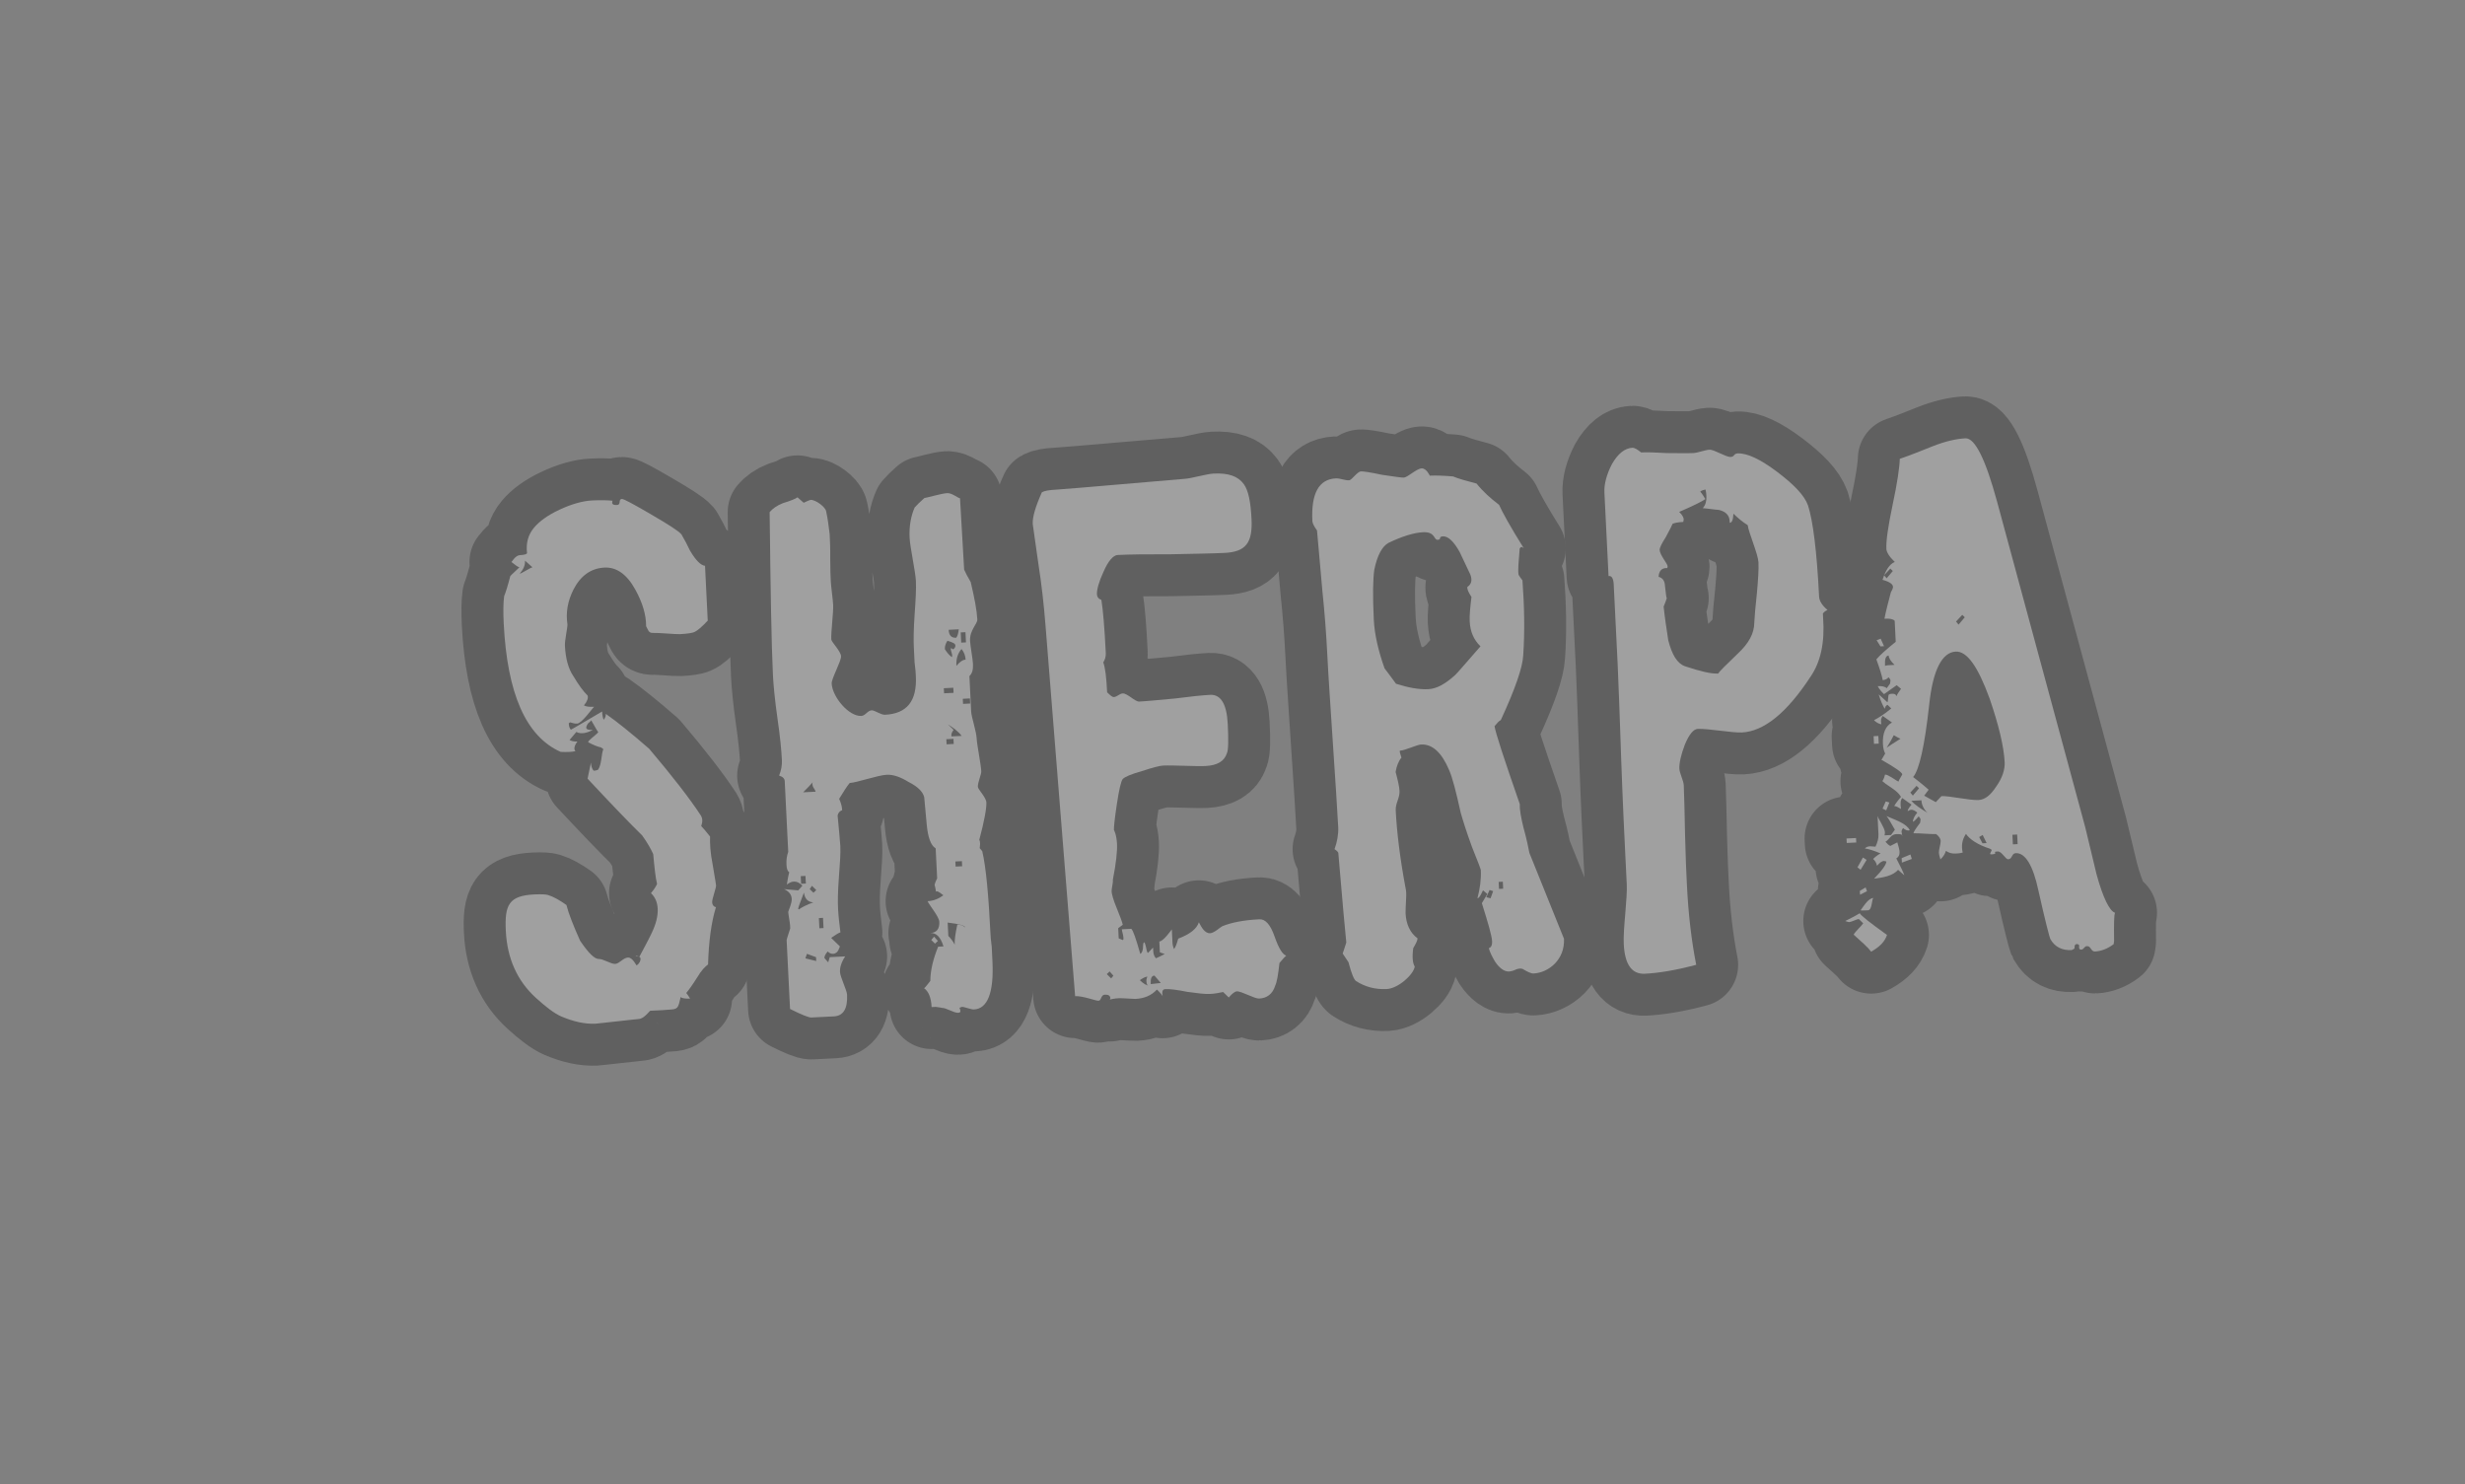 <svg width="294" height="177" fill="none" xmlns="http://www.w3.org/2000/svg"><rect width="100%" height="100%" fill="#808080" stroke="none"/><g opacity="0.25"><path fill-rule="evenodd" clip-rule="evenodd" d="M62.618 66.865C62.644 67.397 62.454 67.864 61.985 68.42C62.198 68.41 63.296 67.671 63.509 67.66L62.618 66.865ZM84.412 74.02C83.737 74.739 83.194 75.222 82.776 75.396C82.567 75.483 82.004 75.587 81.084 75.632C80.588 75.657 78.519 75.454 77.882 75.485C77.315 75.513 77.292 75.058 77.062 74.688C77.065 73.316 76.639 71.889 75.781 70.331C74.766 68.475 73.517 67.622 72.101 67.692C70.472 67.772 69.238 68.672 68.397 70.314C67.686 71.722 67.47 73.104 67.679 74.466C67.698 74.846 67.348 76.387 67.378 76.996C67.457 78.593 67.8 79.795 68.412 80.679C69.032 81.716 69.565 82.451 70.088 82.959C70.172 83.26 70.049 83.647 69.647 84.124C69.868 84.266 70.225 84.324 70.862 84.292C70.591 84.535 69.398 86.271 68.832 86.299C68.548 86.313 68.333 86.248 68.116 86.181C68.041 86.109 67.903 86.192 67.836 86.272C67.855 86.652 67.937 86.877 68.087 87.021C68.157 87.017 69.398 86.271 71.813 84.856C71.84 85.388 71.925 85.689 72.004 85.837C72.205 85.599 72.265 85.366 72.254 85.139C73.577 86.064 75.278 87.428 77.429 89.304C80.219 92.596 82.266 95.239 83.572 97.232C83.803 97.601 83.822 97.981 83.635 98.524C83.86 98.742 84.161 99.109 84.69 99.767C84.662 100.608 84.714 101.672 84.998 103.106C85.293 104.769 85.405 105.601 85.405 105.601C85.42 105.905 84.918 107.226 84.936 107.606C84.952 107.911 85.104 108.131 85.391 108.193C84.84 109.974 84.529 112.276 84.451 115.024C84.108 115.269 83.635 115.749 83.177 116.535C82.584 117.478 82.119 118.111 81.85 118.43C81.925 118.502 82.078 118.724 82.309 119.093C81.742 119.121 81.385 119.062 81.165 118.92C81.168 118.996 81.109 119.228 80.99 119.692C80.748 120.542 80.383 120.331 78.97 120.477L77.553 120.547C77.483 120.551 76.82 121.499 76.182 121.53C75.899 121.544 75.052 121.662 73.569 121.812C72.156 121.957 71.31 122.075 71.028 122.089C69.752 122.152 68.388 121.838 66.938 121.224C66.14 120.883 65.107 120.095 63.918 119.011C61.688 116.987 60.49 114.302 60.329 111.033C60.175 107.916 60.688 106.823 63.734 106.673C64.654 106.627 65.154 106.679 65.37 106.744C66.019 106.94 66.749 107.362 67.558 107.932C67.824 108.986 68.391 110.405 69.189 112.196C70.185 113.671 70.931 114.397 71.427 114.372C71.922 114.348 72.877 114.985 73.373 114.961C73.868 114.936 74.331 114.229 74.897 114.201C75.463 114.173 75.867 115.143 75.938 115.139C76.28 114.894 76.407 114.583 76.395 114.354C76.384 114.127 76.165 113.985 75.81 114.002C75.877 113.923 76.019 113.916 76.242 114.134C76.696 113.273 77.219 112.333 77.669 111.395C78.251 110.223 78.484 109.221 78.443 108.385C78.405 107.623 78.163 107.027 77.641 106.519C77.976 106.121 78.241 105.727 78.367 105.416C78.192 104.738 78.061 103.525 77.907 101.856C77.669 101.334 77.277 100.592 76.591 99.634C75.174 98.257 73.004 96.001 70.08 92.868L70.482 90.943C70.501 91.323 70.59 91.7 70.814 91.917C70.956 91.91 71.096 91.903 71.305 91.817C71.775 91.26 71.708 89.891 71.964 89.345L71.67 89.131C71.312 89.072 70.805 88.869 70.149 88.52C70.138 88.292 71.031 87.714 71.367 87.316C71.371 87.393 71.061 86.874 70.517 85.91C70.45 85.99 70.315 86.15 70.177 86.233C69.977 86.471 69.917 86.703 69.921 86.779C69.932 87.007 70.219 87.069 70.715 87.044C69.955 87.463 69.25 87.574 68.739 87.294L67.934 88.249C68.154 88.39 68.442 88.453 68.866 88.432C68.468 88.984 68.416 89.368 68.64 89.586C68.218 89.683 67.652 89.71 66.869 89.673C62.731 87.82 60.492 82.748 60.075 74.309C60.008 72.939 60.026 71.871 60.13 71.104C60.319 70.637 60.565 69.863 60.862 68.705C61.064 68.466 61.473 68.141 61.947 67.661C61.731 67.596 61.436 67.381 60.993 67.022C61.063 67.018 61.451 66.236 62.018 66.208C62.584 66.18 62.864 66.09 62.856 65.939C62.729 64.801 62.964 63.799 63.701 62.924C64.305 62.209 65.262 61.475 66.719 60.794C68.176 60.111 69.507 59.741 70.64 59.685C71.703 59.633 72.556 59.667 73.056 59.718C72.933 60.106 73.082 60.251 73.577 60.226C74.145 60.198 73.685 59.535 74.182 59.51C74.394 59.5 75.561 60.128 77.607 61.322C79.654 62.517 80.9 63.294 81.277 63.732C81.664 64.4 81.978 64.994 82.294 65.663C82.993 66.848 83.589 67.43 84.088 67.481L84.412 74.02Z" fill="black"/><path fill-rule="evenodd" clip-rule="evenodd" d="M62.618 66.865C62.644 67.397 62.454 67.864 61.985 68.42C62.198 68.41 63.296 67.671 63.509 67.66L62.618 66.865ZM84.412 74.02C83.737 74.739 83.194 75.222 82.776 75.396C82.567 75.483 82.004 75.587 81.084 75.632C80.588 75.657 78.519 75.454 77.882 75.485C77.315 75.513 77.292 75.058 77.062 74.688C77.065 73.316 76.639 71.889 75.781 70.331C74.766 68.475 73.517 67.622 72.101 67.692C70.472 67.772 69.238 68.672 68.397 70.314C67.686 71.722 67.47 73.104 67.679 74.466C67.698 74.846 67.348 76.387 67.378 76.996C67.457 78.593 67.8 79.795 68.412 80.679C69.032 81.716 69.565 82.451 70.088 82.959C70.172 83.26 70.049 83.647 69.647 84.124C69.868 84.266 70.225 84.324 70.862 84.292C70.591 84.535 69.398 86.271 68.832 86.299C68.548 86.313 68.333 86.248 68.116 86.181C68.041 86.109 67.903 86.192 67.836 86.272C67.855 86.652 67.937 86.877 68.087 87.021C68.157 87.017 69.398 86.271 71.813 84.856C71.84 85.388 71.925 85.689 72.004 85.837C72.205 85.599 72.265 85.366 72.254 85.139C73.577 86.064 75.278 87.428 77.429 89.304C80.219 92.596 82.266 95.239 83.572 97.232C83.803 97.601 83.822 97.981 83.635 98.524C83.86 98.742 84.161 99.109 84.69 99.767C84.662 100.608 84.714 101.672 84.998 103.106C85.293 104.769 85.405 105.601 85.405 105.601C85.42 105.905 84.918 107.226 84.936 107.606C84.952 107.911 85.104 108.131 85.391 108.193C84.84 109.974 84.529 112.276 84.451 115.024C84.108 115.269 83.635 115.749 83.177 116.535C82.584 117.478 82.119 118.111 81.85 118.43C81.925 118.502 82.078 118.724 82.309 119.093C81.742 119.121 81.385 119.062 81.165 118.92C81.168 118.996 81.109 119.228 80.99 119.692C80.748 120.542 80.383 120.331 78.97 120.477L77.553 120.547C77.483 120.551 76.82 121.499 76.182 121.53C75.899 121.544 75.052 121.662 73.569 121.812C72.156 121.957 71.31 122.075 71.028 122.089C69.752 122.152 68.388 121.838 66.938 121.224C66.14 120.883 65.107 120.095 63.918 119.011C61.688 116.987 60.49 114.302 60.329 111.033C60.175 107.916 60.688 106.823 63.734 106.673C64.654 106.627 65.154 106.679 65.37 106.744C66.019 106.94 66.749 107.362 67.558 107.932C67.824 108.986 68.391 110.405 69.189 112.196C70.185 113.671 70.931 114.397 71.427 114.372C71.922 114.348 72.877 114.985 73.373 114.961C73.868 114.936 74.331 114.229 74.897 114.201C75.463 114.173 75.867 115.143 75.938 115.139C76.28 114.894 76.407 114.583 76.395 114.354C76.384 114.127 76.165 113.985 75.81 114.002C75.877 113.923 76.019 113.916 76.242 114.134C76.696 113.273 77.219 112.333 77.669 111.395C78.251 110.223 78.484 109.221 78.443 108.385C78.405 107.623 78.163 107.027 77.641 106.519C77.976 106.121 78.241 105.727 78.367 105.416C78.192 104.738 78.061 103.525 77.907 101.856C77.669 101.334 77.277 100.592 76.591 99.634C75.174 98.257 73.004 96.001 70.08 92.868L70.482 90.943C70.501 91.323 70.59 91.7 70.814 91.917C70.956 91.91 71.096 91.903 71.305 91.817C71.775 91.26 71.708 89.891 71.964 89.345L71.67 89.131C71.312 89.072 70.805 88.869 70.149 88.52C70.138 88.292 71.031 87.714 71.367 87.316C71.371 87.393 71.061 86.874 70.517 85.91C70.45 85.99 70.315 86.15 70.177 86.233C69.977 86.471 69.917 86.703 69.921 86.779C69.932 87.007 70.219 87.069 70.715 87.044C69.955 87.463 69.25 87.574 68.739 87.294L67.934 88.249C68.154 88.39 68.442 88.453 68.866 88.432C68.468 88.984 68.416 89.368 68.64 89.586C68.218 89.683 67.652 89.71 66.869 89.673C62.731 87.82 60.492 82.748 60.075 74.309C60.008 72.939 60.026 71.871 60.13 71.104C60.319 70.637 60.565 69.863 60.862 68.705C61.064 68.466 61.473 68.141 61.947 67.661C61.731 67.596 61.436 67.381 60.993 67.022C61.063 67.018 61.451 66.236 62.018 66.208C62.584 66.18 62.864 66.09 62.856 65.939C62.729 64.801 62.964 63.799 63.701 62.924C64.305 62.209 65.262 61.475 66.719 60.794C68.176 60.111 69.507 59.741 70.64 59.685C71.703 59.633 72.556 59.667 73.056 59.718C72.933 60.106 73.082 60.251 73.577 60.226C74.145 60.198 73.685 59.535 74.182 59.51C74.394 59.5 75.561 60.128 77.607 61.322C79.654 62.517 80.9 63.294 81.277 63.732C81.664 64.4 81.978 64.994 82.294 65.663C82.993 66.848 83.589 67.43 84.088 67.481L84.412 74.02Z" stroke="black" stroke-width="10" stroke-linecap="round" stroke-linejoin="round"/><path fill-rule="evenodd" clip-rule="evenodd" d="M114.644 76.641L115.211 76.613L115.151 75.397L114.584 75.425L114.644 76.641ZM114.862 83.947L115.712 83.905L115.682 83.297L114.832 83.339L114.862 83.947ZM114.681 77.401C114.212 77.958 114.029 78.577 114.071 79.414C114.472 78.936 114.816 78.69 115.169 78.673C115.147 78.216 114.983 77.768 114.681 77.401ZM113.148 75.114C113.182 75.798 113.481 76.089 114.047 76.061C114.248 75.823 114.3 75.439 114.352 75.055L113.148 75.114ZM113.976 103.351L114.755 103.312L114.725 102.704L113.946 102.742L113.976 103.351ZM113.689 77.45C113.894 77.288 113.958 77.132 113.95 76.98C113.939 76.752 113.648 76.613 112.999 76.418C112.802 76.731 112.676 77.043 112.695 77.423C112.926 77.793 113.153 78.088 113.522 78.373C113.59 78.293 113.578 78.067 113.496 77.841C113.414 77.616 113.406 77.464 113.403 77.388C113.399 77.312 113.399 77.312 113.47 77.309L113.689 77.45ZM114.697 87.767C114.317 87.251 113.727 86.823 113.067 86.398L113.738 87.052C113.537 87.29 113.411 87.601 113.492 87.827L114.697 87.767ZM112.9 88.769L113.75 88.727L113.72 88.119L112.87 88.161L112.9 88.769ZM112.6 82.687L113.733 82.631L113.703 82.023L112.57 82.079L112.6 82.687ZM113.028 110.029L113.107 111.626C113.331 111.843 113.633 112.209 113.867 112.654C113.841 112.123 113.946 111.355 114.176 110.277C114.531 110.26 114.892 110.394 115.116 110.612C115.105 110.384 114.385 110.191 113.028 110.029ZM111.859 112.221L111.52 112.542L111.072 112.107L111.408 111.71L111.859 112.221ZM97.728 110.709L98.223 110.684L98.163 109.468L97.668 109.492L97.728 110.709ZM97.359 106.154L96.838 105.646L96.574 106.04L97.021 106.476L97.359 106.154ZM97.277 94.42C97.273 94.344 97.195 94.195 96.963 93.825C96.882 93.602 96.871 93.373 96.937 93.294C96.669 93.612 96.263 94.013 95.79 94.494L97.277 94.42ZM97.352 114.615L97.33 114.159L96.245 113.755L96.059 114.298L97.352 114.615ZM95.548 105.404L96.115 105.376L96.069 104.464L95.503 104.492L95.548 105.404ZM95.885 106.456C95.445 107.621 95.191 108.243 95.198 108.395L95.274 108.466C95.616 108.222 96.239 107.886 97.006 107.62C96.365 107.575 95.992 107.212 95.885 106.456ZM116.8 100.162C116.879 100.311 116.886 100.463 116.894 100.615C116.894 100.615 116.901 100.767 116.849 101.15L117.152 101.517C117.599 103.4 117.906 106.739 118.139 111.453C118.151 111.681 118.173 112.136 118.282 112.894L118.368 114.643C118.552 118.369 117.796 120.311 116.167 120.391C115.813 120.409 115.016 120.068 114.732 120.082C114.523 120.168 114.382 120.175 114.456 120.248C114.535 120.397 114.542 120.548 114.546 120.624C114.55 120.7 114.482 120.78 114.27 120.79C113.774 120.815 112.82 120.176 112.324 120.201C112.324 120.201 112.108 120.135 111.609 120.084L111.113 120.108C111.057 118.968 110.735 118.221 110.221 117.865C110.426 117.702 110.623 117.388 110.959 116.991C110.966 115.695 111.323 114.305 111.892 112.904L112.53 112.873C112.191 111.747 111.668 111.239 110.96 111.274C111.739 111.236 112.071 110.763 112.03 109.926C111.999 109.317 110.869 108.001 110.63 107.48C111.338 107.445 111.965 107.185 112.513 106.777C111.994 106.345 111.703 106.206 111.64 106.363C111.535 105.682 111.453 105.457 111.464 105.686C111.453 105.457 111.58 105.146 111.774 104.755L111.597 101.181C111.011 100.83 110.68 99.855 110.537 98.413C110.41 97.277 110.357 96.213 110.23 95.076C110.054 94.398 109.458 93.818 108.365 93.261C107.341 92.627 106.476 92.365 105.768 92.4C104.705 92.452 102.193 93.339 101.344 93.381C101.008 93.778 100.613 94.408 100.087 95.272C100.326 95.793 100.42 96.246 100.431 96.475L100.439 96.627C100.159 96.717 99.958 96.955 99.903 97.263C100.06 99.008 100.191 100.22 100.225 100.906C100.266 101.742 100.184 102.966 100.054 104.649C99.924 106.332 99.913 107.552 99.955 108.388C99.996 109.225 100.116 110.209 100.236 111.195C99.957 111.285 99.614 111.53 99.133 111.859L100.177 112.875C100.11 112.954 100.005 113.721 99.368 113.753C99.156 113.763 98.94 113.698 98.716 113.479C98.448 113.798 98.318 114.033 98.329 114.262L98.78 114.772L98.962 114.154L100.804 114.063C100.341 114.771 100.16 115.391 100.186 115.923C100.216 116.53 101.003 118.092 101.03 118.625C101.112 120.297 100.586 121.162 99.454 121.218L96.762 121.351C96.479 121.365 95.611 121.027 94.228 120.332L93.822 112.121C93.878 111.813 94.067 111.347 94.249 110.728L94.231 110.348C94.216 110.044 94.025 109.063 94.01 108.758C94.006 108.682 94.457 107.746 94.43 107.213C94.404 106.681 94.102 106.315 93.521 106.039L95.161 106.186C95.165 106.262 95.365 106.024 95.701 105.626C95.328 105.263 95.037 105.126 94.683 105.143C94.188 105.168 93.919 105.486 93.848 105.489C93.904 105.182 93.953 104.722 94.131 104.026C93.911 103.885 93.825 103.584 93.803 103.128C93.776 102.596 93.825 102.136 94.011 101.594L93.594 93.155C93.579 92.85 93.355 92.632 92.923 92.501C93.175 91.88 93.287 91.263 93.257 90.655C93.201 89.515 93.047 87.845 92.725 85.651C92.401 83.381 92.244 81.635 92.187 80.496C92.011 76.922 91.903 70.448 91.795 61.079C92.13 60.681 92.678 60.273 93.375 60.009C94.285 59.736 94.911 59.477 95.116 59.314L95.858 59.962C96.066 59.876 96.342 59.71 96.692 59.617C97.259 59.589 98.437 60.446 98.534 60.974C98.717 61.803 98.833 62.712 98.953 63.697C98.987 64.381 99.036 65.37 99.021 66.514C99.018 67.886 99.063 68.799 99.089 69.33C99.12 69.939 99.34 71.528 99.37 72.137C99.415 73.05 99.103 75.352 99.148 76.264C99.163 76.568 100.282 77.656 100.312 78.264C100.342 78.873 99.165 80.912 99.195 81.521C99.274 83.117 101.235 85.459 102.723 85.385C103.219 85.361 103.472 84.74 103.968 84.715C104.322 84.698 105.06 85.27 105.556 85.245C108.176 85.116 109.38 83.609 109.233 80.643C109.215 80.263 109.188 79.731 109.08 78.974L108.993 77.225C108.952 76.389 108.959 75.093 109.084 73.334C109.211 71.574 109.285 70.199 109.24 69.286C109.183 68.146 108.544 65.281 108.488 64.14C108.42 62.772 108.643 61.541 109.09 60.529C109.292 60.291 109.697 59.889 110.242 59.404C110.805 59.301 112.344 58.843 112.981 58.812C113.547 58.783 114.29 59.433 114.502 59.422L114.994 67.935C115.155 68.309 115.39 68.754 115.777 69.42C116.226 71.303 116.513 72.814 116.565 73.878C116.592 74.411 115.635 75.143 115.699 76.437C115.729 77.044 116.017 78.555 116.047 79.163C116.08 79.847 115.961 80.311 115.622 80.633L115.832 84.89C115.862 85.499 116.445 87.223 116.486 88.059C116.528 88.895 116.99 91.082 117.035 91.996C117.054 92.375 116.604 93.312 116.63 93.845C116.645 94.149 117.614 95.092 117.644 95.7C117.678 96.384 117.399 97.922 116.8 100.162Z" fill="black"/><path fill-rule="evenodd" clip-rule="evenodd" d="M115.151 75.397L114.584 75.424L114.644 76.641L115.211 76.613L115.151 75.397ZM115.682 83.297L114.832 83.339L114.862 83.947L115.712 83.905L115.682 83.297ZM114.681 77.401C114.212 77.958 114.029 78.577 114.071 79.414C114.472 78.936 114.816 78.69 115.169 78.673C115.147 78.216 114.983 77.768 114.681 77.401ZM113.148 75.114C113.182 75.798 113.481 76.089 114.047 76.061C114.248 75.823 114.3 75.439 114.352 75.055L113.148 75.114ZM114.725 102.704L113.946 102.742L113.976 103.351L114.755 103.312L114.725 102.704ZM113.689 77.45C113.894 77.288 113.958 77.132 113.95 76.98C113.939 76.752 113.648 76.613 112.999 76.418C112.802 76.731 112.676 77.043 112.695 77.423C112.926 77.793 113.153 78.087 113.522 78.373C113.59 78.293 113.578 78.066 113.496 77.841C113.414 77.616 113.406 77.464 113.403 77.388C113.399 77.312 113.399 77.312 113.47 77.309L113.689 77.45ZM114.697 87.767C114.317 87.251 113.727 86.823 113.067 86.398L113.738 87.052C113.537 87.29 113.411 87.601 113.492 87.827L114.697 87.767ZM113.72 88.119L112.87 88.161L112.9 88.769L113.75 88.727L113.72 88.119ZM113.703 82.023L112.57 82.079L112.6 82.687L113.733 82.631L113.703 82.023ZM113.028 110.029L113.107 111.626C113.331 111.843 113.633 112.209 113.867 112.654C113.841 112.123 113.946 111.355 114.176 110.277C114.531 110.26 114.892 110.394 115.116 110.612C115.105 110.383 114.385 110.191 113.028 110.029ZM111.859 112.221L111.52 112.542L111.072 112.107L111.408 111.71L111.859 112.221ZM98.163 109.468L97.668 109.492L97.728 110.709L98.223 110.684L98.163 109.468ZM97.359 106.153L96.838 105.646L96.574 106.04L97.021 106.476L97.359 106.153ZM97.277 94.42C97.273 94.344 97.195 94.195 96.963 93.825C96.882 93.602 96.871 93.373 96.937 93.294C96.669 93.612 96.263 94.013 95.79 94.494L97.277 94.42ZM97.352 114.615L97.33 114.159L96.245 113.755L96.059 114.298L97.352 114.615ZM96.069 104.464L95.503 104.492L95.548 105.404L96.115 105.376L96.069 104.464ZM95.885 106.456C95.445 107.621 95.191 108.243 95.198 108.395L95.274 108.466C95.616 108.222 96.239 107.886 97.006 107.62C96.365 107.575 95.992 107.212 95.885 106.456ZM116.8 100.162C116.879 100.311 116.886 100.463 116.894 100.615C116.894 100.615 116.901 100.767 116.849 101.15L117.152 101.517C117.599 103.4 117.906 106.739 118.139 111.453C118.151 111.681 118.173 112.136 118.282 112.894L118.368 114.643C118.552 118.369 117.796 120.311 116.167 120.391C115.813 120.409 115.016 120.068 114.732 120.082C114.523 120.168 114.382 120.175 114.456 120.248C114.535 120.397 114.542 120.548 114.546 120.624C114.55 120.699 114.482 120.78 114.27 120.79C113.774 120.815 112.82 120.176 112.324 120.201C112.324 120.201 112.108 120.135 111.609 120.084L111.113 120.108C111.057 118.968 110.735 118.221 110.221 117.865C110.426 117.702 110.623 117.388 110.959 116.991C110.966 115.695 111.323 114.305 111.892 112.904L112.53 112.873C112.191 111.747 111.668 111.239 110.96 111.274C111.739 111.236 112.071 110.763 112.03 109.926C111.999 109.316 110.869 108.001 110.63 107.48C111.338 107.445 111.965 107.185 112.513 106.777C111.994 106.345 111.703 106.206 111.64 106.363C111.535 105.682 111.453 105.457 111.464 105.685C111.453 105.457 111.58 105.146 111.774 104.755L111.597 101.181C111.011 100.83 110.68 99.855 110.537 98.413C110.41 97.277 110.357 96.213 110.23 95.076C110.054 94.398 109.458 93.818 108.365 93.261C107.341 92.627 106.476 92.365 105.768 92.4C104.705 92.452 102.193 93.339 101.344 93.381C101.008 93.778 100.613 94.407 100.087 95.272C100.326 95.793 100.42 96.246 100.431 96.475L100.439 96.627C100.159 96.717 99.958 96.955 99.903 97.263C100.06 99.008 100.191 100.22 100.225 100.906C100.266 101.742 100.184 102.966 100.054 104.649C99.924 106.332 99.913 107.552 99.955 108.388C99.996 109.225 100.116 110.209 100.236 111.195C99.957 111.284 99.614 111.53 99.133 111.859L100.177 112.875C100.11 112.954 100.005 113.721 99.368 113.753C99.156 113.763 98.94 113.698 98.716 113.479C98.448 113.798 98.318 114.033 98.329 114.261L98.78 114.772L98.962 114.154L100.804 114.063C100.341 114.771 100.16 115.39 100.186 115.923C100.216 116.53 101.003 118.092 101.03 118.624C101.112 120.297 100.586 121.161 99.454 121.217L96.762 121.35C96.479 121.364 95.611 121.027 94.228 120.332L93.822 112.121C93.878 111.813 94.067 111.347 94.249 110.728L94.231 110.348C94.216 110.044 94.025 109.063 94.01 108.758C94.006 108.682 94.456 107.746 94.43 107.213C94.404 106.681 94.102 106.314 93.521 106.039L95.161 106.186C95.165 106.262 95.365 106.024 95.701 105.626C95.328 105.263 95.037 105.126 94.683 105.143C94.188 105.168 93.919 105.485 93.848 105.489C93.904 105.182 93.953 104.722 94.131 104.026C93.911 103.885 93.825 103.584 93.803 103.128C93.776 102.596 93.825 102.136 94.011 101.594L93.594 93.154C93.579 92.85 93.355 92.632 92.923 92.501C93.175 91.88 93.287 91.263 93.257 90.655C93.201 89.514 93.047 87.845 92.725 85.651C92.401 83.38 92.244 81.635 92.187 80.496C92.011 76.922 91.903 70.448 91.795 61.079C92.13 60.681 92.678 60.273 93.375 60.009C94.285 59.736 94.911 59.476 95.116 59.314L95.858 59.962C96.066 59.876 96.342 59.71 96.692 59.617C97.259 59.589 98.437 60.446 98.534 60.974C98.717 61.803 98.833 62.712 98.953 63.697C98.987 64.381 99.036 65.37 99.021 66.514C99.018 67.886 99.063 68.799 99.089 69.33C99.12 69.938 99.34 71.528 99.37 72.137C99.415 73.049 99.103 75.352 99.148 76.264C99.163 76.568 100.282 77.655 100.312 78.264C100.342 78.873 99.165 80.912 99.195 81.521C99.274 83.117 101.235 85.459 102.723 85.385C103.219 85.361 103.472 84.74 103.968 84.715C104.322 84.698 105.06 85.27 105.556 85.245C108.176 85.116 109.38 83.609 109.233 80.643C109.215 80.263 109.188 79.731 109.08 78.974L108.993 77.225C108.952 76.389 108.959 75.093 109.084 73.334C109.211 71.574 109.285 70.199 109.24 69.286C109.183 68.146 108.544 65.281 108.488 64.14C108.42 62.771 108.643 61.541 109.09 60.529C109.292 60.29 109.697 59.889 110.242 59.404C110.805 59.3 112.344 58.843 112.981 58.811C113.547 58.783 114.29 59.432 114.502 59.422L114.994 67.935C115.155 68.309 115.39 68.754 115.777 69.42C116.226 71.303 116.513 72.814 116.565 73.878C116.592 74.411 115.635 75.143 115.699 76.437C115.729 77.044 116.016 78.555 116.047 79.163C116.08 79.847 115.961 80.311 115.622 80.633L115.832 84.889C115.862 85.499 116.445 87.223 116.486 88.059C116.528 88.895 116.99 91.082 117.035 91.996C117.054 92.375 116.604 93.312 116.63 93.845C116.645 94.149 117.614 95.092 117.644 95.7C117.678 96.384 117.399 97.922 116.8 100.162Z" stroke="black" stroke-width="10" stroke-linecap="round" stroke-linejoin="round"/><path fill-rule="evenodd" clip-rule="evenodd" d="M137.693 116.355C137.34 116.372 137.213 116.684 137.247 117.368L138.446 117.232L137.693 116.355ZM136.731 117.012C136.72 116.784 136.785 116.629 136.847 116.473C136.635 116.483 136.288 116.653 135.946 116.899C136.393 117.334 136.758 117.545 137.041 117.531C136.83 117.542 136.75 117.392 136.731 117.012ZM132.795 116.367L132.344 115.857L132.006 116.179L132.527 116.686L132.795 116.367ZM152.599 114.856C152.454 116.235 152.287 117.157 152.094 117.548C151.788 118.555 151.102 119.046 150.181 119.091C149.615 119.119 148.079 118.204 147.512 118.232C147.3 118.243 146.957 118.489 146.555 118.965L145.883 118.313C145.391 118.414 144.9 118.514 144.333 118.542C143.696 118.574 142.838 118.463 141.623 118.295C140.404 118.05 139.547 117.94 138.98 117.968C138.626 117.986 138.57 118.293 138.667 118.823C138.663 118.747 138.436 118.453 137.989 118.017C137.314 118.736 136.479 119.083 135.417 119.135C135.276 119.142 134.776 119.091 133.922 119.057C133.281 119.013 132.789 119.113 132.369 119.21L132.431 119.055C132.416 118.75 132.196 118.608 131.771 118.629C131.276 118.653 131.381 119.335 131.026 119.352C130.671 119.37 129.151 118.758 128.23 118.804L124.694 74.543C124.506 72.19 124.244 69.764 123.829 67.117C123.395 64.09 123.179 62.576 123.175 62.5C123.134 61.663 123.498 60.425 124.266 58.711C124.542 58.544 125.104 58.441 125.954 58.398C129.35 58.154 134.438 57.675 141.296 57.108C142.075 57.069 143.894 56.522 144.744 56.48C146.514 56.392 147.67 56.792 148.356 57.749C148.89 58.485 149.169 59.843 149.27 61.896C149.41 64.709 148.613 65.816 146.063 65.942C144.647 66.012 142.519 66.04 139.682 66.104C136.841 66.092 134.713 66.121 133.297 66.192C132.801 66.216 132.194 66.856 131.62 68.18C131.043 69.428 130.805 70.355 130.831 70.886C130.846 71.191 130.999 71.411 131.361 71.547C131.562 72.755 131.738 74.881 131.889 77.922C131.907 78.303 131.784 78.69 131.588 79.004C131.833 79.678 131.96 80.815 132.047 82.564C132.42 82.927 132.644 83.144 132.857 83.134C133.211 83.116 133.546 82.718 133.9 82.701C134.466 82.673 135.369 83.695 135.865 83.671C136.785 83.626 138.198 83.48 140.107 83.309C142.012 83.063 143.424 82.917 144.344 82.871C145.62 82.808 146.317 83.993 146.433 86.35C146.527 88.25 146.517 89.471 146.323 89.861C146.014 90.792 145.187 91.289 143.77 91.359C142.637 91.415 139.86 91.248 138.727 91.304C138.373 91.322 137.531 91.516 136.204 91.961C134.873 92.333 134.109 92.676 133.907 92.914C133.707 93.153 133.472 94.155 133.205 95.921C132.937 97.688 132.844 98.683 132.859 98.987C132.859 98.987 133.169 99.505 133.225 100.646C133.266 101.483 133.125 102.938 132.727 104.939L132.735 105.091C132.746 105.318 132.567 106.014 132.582 106.319C132.597 106.621 132.773 107.299 133.176 108.27C133.579 109.241 133.825 109.915 133.915 110.292L133.367 110.7L133.427 111.916L133.934 112.12C134.002 112.041 133.998 111.965 133.99 111.812C133.975 111.508 133.811 111.06 133.8 110.831L134.933 110.775C135.156 110.993 135.489 111.967 136.003 113.771C136.485 113.442 136.231 112.616 136.432 112.378C136.502 112.375 136.582 112.523 136.67 112.899C136.767 113.428 136.85 113.653 136.921 113.649L137.528 113.009L137.547 113.389C137.565 113.77 137.651 114.071 137.875 114.288C138.084 114.202 138.43 114.032 138.915 113.779L138.337 113.579L138.273 112.287C138.768 112.263 139.696 110.921 139.763 110.842L139.842 112.438C139.857 112.741 139.94 112.967 140.022 113.191C140.223 112.953 140.345 112.566 140.528 111.946C141.922 111.42 142.742 110.771 142.988 109.995C143.301 110.591 143.692 111.332 144.33 111.301C144.826 111.276 145.571 110.555 145.779 110.468C146.823 110.035 148.299 109.733 150.211 109.638C150.919 109.603 151.52 110.261 152.016 111.684C152.513 113.107 152.975 113.846 153.408 113.977C153.203 114.14 152.934 114.458 152.599 114.856Z" fill="black"/><path fill-rule="evenodd" clip-rule="evenodd" d="M137.693 116.355C137.34 116.372 137.213 116.684 137.247 117.368L138.446 117.232L137.693 116.355ZM136.731 117.012C136.72 116.784 136.785 116.629 136.847 116.473C136.635 116.483 136.288 116.653 135.946 116.899C136.393 117.334 136.758 117.545 137.041 117.531C136.83 117.542 136.75 117.392 136.731 117.012ZM132.795 116.367L132.344 115.857L132.006 116.179L132.527 116.686L132.795 116.367ZM152.599 114.856C152.454 116.235 152.287 117.157 152.094 117.548C151.788 118.555 151.102 119.046 150.181 119.091C149.615 119.119 148.079 118.204 147.512 118.232C147.3 118.243 146.957 118.489 146.555 118.965L145.883 118.313C145.391 118.414 144.9 118.514 144.333 118.542C143.696 118.574 142.838 118.463 141.623 118.295C140.404 118.05 139.547 117.94 138.98 117.968C138.626 117.986 138.57 118.293 138.667 118.823C138.663 118.747 138.436 118.453 137.989 118.017C137.314 118.736 136.479 119.083 135.417 119.135C135.276 119.142 134.776 119.091 133.922 119.057C133.281 119.013 132.789 119.113 132.369 119.21L132.431 119.055C132.416 118.75 132.196 118.608 131.771 118.629C131.276 118.653 131.381 119.335 131.026 119.352C130.671 119.37 129.151 118.758 128.23 118.804L124.694 74.543C124.506 72.19 124.244 69.764 123.829 67.117C123.395 64.09 123.179 62.576 123.175 62.5C123.134 61.663 123.498 60.425 124.266 58.711C124.542 58.544 125.104 58.441 125.954 58.398C129.35 58.154 134.438 57.675 141.296 57.108C142.075 57.069 143.894 56.522 144.744 56.48C146.514 56.392 147.67 56.792 148.356 57.749C148.89 58.485 149.169 59.843 149.27 61.896C149.41 64.709 148.613 65.816 146.063 65.942C144.647 66.012 142.519 66.04 139.682 66.104C136.841 66.092 134.713 66.121 133.297 66.192C132.801 66.216 132.194 66.856 131.62 68.18C131.043 69.428 130.805 70.355 130.831 70.886C130.846 71.191 130.999 71.411 131.361 71.547C131.562 72.755 131.738 74.881 131.889 77.922C131.907 78.303 131.784 78.69 131.588 79.004C131.833 79.678 131.96 80.815 132.047 82.564C132.42 82.927 132.644 83.144 132.857 83.134C133.211 83.116 133.546 82.718 133.9 82.701C134.466 82.673 135.369 83.695 135.865 83.671C136.785 83.626 138.198 83.48 140.107 83.309C142.012 83.063 143.424 82.917 144.344 82.871C145.62 82.808 146.317 83.993 146.433 86.35C146.527 88.25 146.517 89.471 146.323 89.861C146.014 90.792 145.187 91.289 143.77 91.359C142.637 91.415 139.86 91.248 138.727 91.304C138.373 91.322 137.531 91.516 136.204 91.961C134.873 92.333 134.109 92.676 133.907 92.914C133.707 93.153 133.472 94.155 133.205 95.921C132.937 97.688 132.844 98.683 132.859 98.987C132.859 98.987 133.169 99.505 133.225 100.646C133.266 101.483 133.125 102.938 132.727 104.939L132.735 105.091C132.746 105.318 132.567 106.014 132.582 106.319C132.597 106.621 132.773 107.299 133.176 108.27C133.579 109.241 133.825 109.915 133.915 110.292L133.367 110.7L133.427 111.916L133.934 112.12C134.002 112.041 133.998 111.965 133.99 111.812C133.975 111.508 133.811 111.06 133.8 110.831L134.933 110.775C135.156 110.993 135.489 111.967 136.003 113.771C136.485 113.442 136.231 112.616 136.432 112.378C136.502 112.375 136.582 112.523 136.67 112.899C136.767 113.428 136.85 113.653 136.921 113.649L137.528 113.009L137.547 113.389C137.565 113.77 137.651 114.071 137.875 114.288C138.084 114.202 138.43 114.032 138.915 113.779L138.337 113.579L138.273 112.287C138.768 112.263 139.696 110.921 139.763 110.842L139.842 112.438C139.857 112.741 139.94 112.967 140.022 113.191C140.223 112.953 140.345 112.566 140.528 111.946C141.922 111.42 142.742 110.771 142.988 109.995C143.301 110.591 143.692 111.332 144.33 111.301C144.826 111.276 145.571 110.555 145.779 110.468C146.823 110.035 148.299 109.733 150.211 109.638C150.919 109.603 151.52 110.261 152.016 111.684C152.513 113.107 152.975 113.846 153.408 113.977C153.203 114.14 152.934 114.458 152.599 114.856Z" stroke="black" stroke-width="10" stroke-linecap="round" stroke-linejoin="round"/><path fill-rule="evenodd" clip-rule="evenodd" d="M178.787 106.015L179.283 105.991L179.241 105.155L178.746 105.179L178.787 106.015ZM178.089 106.279L177.657 106.147L177.273 107.005L177.777 107.133L178.089 106.279ZM175.291 74.1C175.257 73.417 175.351 72.421 175.503 71.194C175.118 70.603 174.959 70.23 175.018 69.998C175.499 69.669 175.618 69.206 175.371 68.533C174.972 67.638 174.503 66.747 174.103 65.851C173.401 64.591 172.731 63.937 172.093 63.968C171.527 63.996 171.97 64.356 171.475 64.38C170.979 64.405 171.213 63.403 169.726 63.477C168.593 63.533 167.195 63.983 165.601 64.747C164.84 65.166 164.256 66.261 163.913 67.955C163.753 69.031 163.71 71.014 163.853 73.904C163.939 75.653 164.39 77.611 165.134 79.709C165.436 80.076 165.894 80.738 166.502 81.547C167.945 82.01 169.234 82.25 170.368 82.194C171.359 82.145 172.395 81.561 173.551 80.513C173.822 80.27 174.827 79.078 176.575 77.085C175.755 76.287 175.351 75.316 175.291 74.1ZM182.906 116.102C182.623 116.116 182.187 115.908 181.601 115.556C181.384 115.491 181.171 115.502 180.893 115.591C180.547 115.761 180.196 115.855 179.983 115.865C179.417 115.893 178.828 115.466 178.291 114.653C177.903 113.986 177.664 113.465 177.574 113.088C177.783 113.001 177.988 112.839 177.958 112.231C177.928 111.622 177.498 110.119 176.741 107.717C176.871 107.482 177.069 107.168 177.396 106.617L176.877 106.186C176.811 106.266 176.499 107.12 176.214 107.134C176.512 105.976 176.673 104.901 176.616 103.761C176.612 103.685 176.285 102.786 175.556 100.993C174.9 99.196 174.478 97.845 174.221 96.942C173.671 94.455 173.231 92.723 172.831 91.828C171.947 89.739 170.833 88.726 169.488 88.792C168.991 88.817 167.605 89.496 166.968 89.528C166.901 89.607 166.983 89.831 167.151 90.356C166.815 90.754 166.562 91.377 166.454 92.067C166.715 93.045 166.895 93.798 166.921 94.331C166.962 95.167 166.426 95.804 166.467 96.641C166.591 99.149 166.958 102.256 167.634 105.882C167.72 106.182 167.742 106.637 167.702 107.25C167.672 108.089 167.627 108.625 167.643 108.93C167.706 110.222 168.185 111.266 169.067 111.908C169.079 112.136 168.885 112.527 168.557 113.076C168.402 114.228 168.506 114.908 168.737 115.278C168.573 116.276 166.737 117.892 165.392 117.958C164.045 118.025 162.823 117.705 161.723 116.996C161.503 116.855 161.182 116.109 160.831 114.754C160.679 114.534 160.447 114.164 160.141 113.721C160.268 113.409 160.387 112.947 160.573 112.404C160.445 111.267 160.128 107.7 159.618 101.704C159.54 101.556 159.39 101.411 159.171 101.269C159.483 100.414 159.651 99.492 159.609 98.656C159.5 96.451 159.264 93.109 158.972 88.627C158.675 84.068 158.435 80.65 158.319 78.293C158.183 75.556 157.984 72.974 157.719 70.472C157.57 68.879 157.382 66.525 157.079 63.263C156.698 62.749 156.538 62.375 156.527 62.147C156.366 58.878 157.274 57.156 159.327 57.054C159.824 57.03 160.405 57.306 160.9 57.282C161.255 57.264 161.843 56.244 162.34 56.219C162.551 56.209 163.409 56.319 164.844 56.629C166.346 56.859 167.205 56.97 167.416 56.96C167.913 56.935 168.926 55.894 169.563 55.862C170.129 55.834 170.529 56.729 170.529 56.729C171.237 56.694 172.162 56.725 173.303 56.821C173.954 57.094 174.89 57.351 176.112 57.672C176.87 58.627 177.761 59.42 178.794 60.208C179.192 61.102 180.13 62.809 181.748 65.396C181.524 65.179 181.384 65.186 181.252 65.421C181.118 67.028 181.026 68.024 181.123 68.553C181.201 68.701 181.355 68.922 181.583 69.216C181.799 72.178 181.88 75.223 181.671 78.205C181.598 79.582 180.731 82.139 178.998 85.884C178.79 85.971 178.589 86.209 178.253 86.606C178.362 87.363 179.365 90.439 181.269 95.909C181.232 96.596 181.418 97.502 181.687 98.632C182.121 100.21 182.31 101.192 182.409 101.721C185.159 108.522 186.535 111.96 186.535 111.96C186.659 114.468 184.676 116.015 182.906 116.102Z" fill="black"/><path fill-rule="evenodd" clip-rule="evenodd" d="M179.241 105.155L178.745 105.179L178.787 106.015L179.282 105.99L179.241 105.155ZM178.089 106.279L177.657 106.147L177.273 107.005L177.777 107.133L178.089 106.279ZM175.291 74.1C175.257 73.416 175.351 72.421 175.502 71.194C175.118 70.603 174.958 70.23 175.018 69.998C175.498 69.669 175.617 69.206 175.371 68.533C174.971 67.638 174.503 66.747 174.103 65.851C173.401 64.59 172.731 63.937 172.093 63.968C171.526 63.996 171.97 64.356 171.474 64.38C170.979 64.405 171.213 63.403 169.725 63.477C168.593 63.532 167.194 63.983 165.6 64.747C164.84 65.166 164.255 66.261 163.912 67.955C163.752 69.031 163.709 71.014 163.852 73.904C163.939 75.653 164.39 77.611 165.133 79.709C165.436 80.076 165.894 80.738 166.502 81.547C167.944 82.01 169.234 82.25 170.367 82.194C171.358 82.145 172.395 81.561 173.55 80.512C173.822 80.27 174.827 79.078 176.575 77.085C175.754 76.287 175.351 75.316 175.291 74.1ZM182.906 116.102C182.622 116.116 182.186 115.908 181.6 115.556C181.384 115.491 181.171 115.502 180.892 115.591C180.546 115.761 180.195 115.854 179.982 115.865C179.416 115.893 178.827 115.465 178.291 114.653C177.902 113.986 177.663 113.465 177.573 113.087C177.782 113.001 177.988 112.839 177.958 112.231C177.927 111.622 177.498 110.119 176.74 107.717C176.871 107.482 177.069 107.168 177.396 106.617L176.877 106.185C176.811 106.266 176.498 107.12 176.214 107.134C176.512 105.976 176.672 104.901 176.616 103.76C176.612 103.685 176.284 102.786 175.556 100.993C174.899 99.196 174.477 97.845 174.22 96.942C173.671 94.454 173.231 92.723 172.831 91.828C171.947 89.739 170.832 88.726 169.487 88.792C168.991 88.817 167.604 89.496 166.967 89.527C166.9 89.607 166.982 89.831 167.15 90.355C166.815 90.753 166.561 91.377 166.454 92.067C166.715 93.045 166.894 93.798 166.92 94.331C166.962 95.167 166.425 95.804 166.467 96.641C166.591 99.149 166.958 102.255 167.634 105.881C167.719 106.182 167.742 106.637 167.701 107.25C167.672 108.089 167.627 108.625 167.642 108.93C167.706 110.222 168.184 111.266 169.067 111.908C169.078 112.136 168.884 112.527 168.557 113.076C168.402 114.228 168.505 114.907 168.737 115.277C168.573 116.276 166.736 117.891 165.391 117.958C164.045 118.024 162.822 117.704 161.722 116.996C161.503 116.855 161.182 116.108 160.83 114.754C160.678 114.533 160.447 114.163 160.14 113.721C160.267 113.409 160.387 112.947 160.573 112.404C160.445 111.267 160.127 107.7 159.617 101.704C159.539 101.556 159.39 101.411 159.17 101.269C159.483 100.414 159.65 99.492 159.609 98.656C159.5 96.451 159.264 93.109 158.971 88.627C158.675 84.068 158.435 80.65 158.318 78.293C158.183 75.556 157.984 72.974 157.718 70.472C157.569 68.879 157.382 66.525 157.078 63.263C156.698 62.749 156.538 62.375 156.527 62.147C156.365 58.877 157.273 57.156 159.327 57.054C159.823 57.029 160.404 57.306 160.9 57.282C161.254 57.264 161.843 56.244 162.339 56.219C162.551 56.209 163.408 56.319 164.843 56.629C166.346 56.859 167.204 56.97 167.416 56.96C167.912 56.935 168.925 55.894 169.562 55.862C170.129 55.834 170.528 56.729 170.528 56.729C171.236 56.694 172.161 56.725 173.302 56.821C173.953 57.094 174.889 57.351 176.112 57.672C176.87 58.627 177.761 59.42 178.793 60.208C179.192 61.102 180.129 62.809 181.748 65.396C181.524 65.179 181.383 65.186 181.251 65.421C181.118 67.028 181.026 68.024 181.123 68.553C181.2 68.701 181.354 68.922 181.582 69.216C181.799 72.178 181.879 75.223 181.67 78.205C181.597 79.582 180.73 82.139 178.997 85.884C178.789 85.97 178.589 86.209 178.253 86.606C178.361 87.363 179.364 90.439 181.269 95.909C181.232 96.596 181.418 97.502 181.687 98.632C182.12 100.21 182.31 101.192 182.408 101.721C185.158 108.521 186.535 111.96 186.535 111.96C186.659 114.468 184.676 116.014 182.906 116.102Z" stroke="black" stroke-width="10" stroke-linecap="round" stroke-linejoin="round"/><path fill-rule="evenodd" clip-rule="evenodd" d="M208.447 62.629C207.863 62.276 207.269 61.773 206.747 61.265C206.711 61.953 206.588 62.339 206.304 62.353L206.293 62.127C206.259 61.441 205.811 61.006 205.021 60.817C204.379 60.771 203.736 60.652 203.094 60.608C203.429 60.21 203.549 59.746 203.522 59.214C203.511 58.986 203.496 58.681 203.41 58.381C202.989 58.478 202.78 58.565 202.787 58.716C202.78 58.565 203.007 58.859 203.395 59.524C202.914 59.853 201.875 60.362 200.276 61.051C200.649 61.413 200.805 61.711 200.817 61.94L200.762 62.247C200.124 62.278 199.702 62.375 199.494 62.463C199.431 62.617 199.174 63.163 198.653 64.104C198.189 64.813 197.933 65.359 197.944 65.588C197.974 66.195 198.877 67.218 198.892 67.522C198.896 67.597 198.9 67.673 198.833 67.754C198.191 67.708 197.856 68.106 197.82 68.795C198.322 68.922 198.554 69.291 198.584 69.9C198.695 70.733 198.722 71.266 198.797 71.338C198.737 71.569 198.611 71.881 198.421 72.348C198.556 73.637 198.765 74.998 198.973 76.359C199.414 78.091 200.033 79.126 200.973 79.461C202.778 80.059 204.071 80.376 204.921 80.333C205.051 80.099 205.864 79.297 207.287 77.931C208.577 76.724 209.229 75.547 209.235 74.251C209.272 73.563 209.357 72.416 209.555 70.653C209.691 69.122 209.773 67.899 209.732 67.062C209.683 66.074 208.563 63.538 208.447 62.629ZM217.416 73.161L217.442 73.693C217.661 76.655 217.135 78.968 215.944 80.704C213.105 85.035 210.374 87.229 207.753 87.358C206.62 87.414 203.682 86.873 202.479 86.932C201.983 86.957 201.446 87.594 200.94 88.838C200.501 90.004 200.266 91.005 200.3 91.69C200.326 92.222 200.797 93.114 200.823 93.646C200.887 94.938 200.917 96.995 200.978 99.66C201.039 102.324 201.137 104.302 201.201 105.594C201.37 109.015 201.74 112.198 202.307 115.066C199.855 115.722 197.812 116.051 196.183 116.132C194.626 116.209 193.786 115.03 193.666 112.597C193.625 111.761 193.706 110.537 193.843 109.006C193.977 107.399 194.062 106.251 194.025 105.491L193.867 102.297C193.743 99.789 193.551 95.911 193.366 90.737C193.182 85.563 193.06 81.683 192.936 79.173L192.466 69.668C192.432 68.985 192.202 68.615 191.851 68.709L191.359 58.748C191.31 57.76 191.608 56.601 192.256 55.35C192.975 54.095 193.795 53.445 194.715 53.4C194.927 53.389 195.293 53.599 195.737 53.959C196.374 53.927 197.441 53.951 198.793 54.036C200.213 54.043 201.281 54.066 201.989 54.031C202.484 54.007 203.39 53.657 203.885 53.632C204.452 53.604 205.847 54.525 206.412 54.497C206.909 54.473 206.748 54.1 207.244 54.076C208.376 54.02 209.976 54.779 211.967 56.281C213.959 57.784 215.23 59.093 215.644 60.292C216.23 62.092 216.694 65.727 216.961 71.126C216.987 71.657 217.296 72.177 217.965 72.753C217.756 72.84 217.618 72.922 217.416 73.161Z" fill="black"/><path fill-rule="evenodd" clip-rule="evenodd" d="M208.447 62.629C207.863 62.276 207.269 61.773 206.747 61.265C206.711 61.953 206.588 62.339 206.304 62.353L206.293 62.127C206.259 61.441 205.811 61.006 205.021 60.817C204.379 60.771 203.736 60.652 203.094 60.608C203.429 60.21 203.549 59.746 203.522 59.214C203.511 58.986 203.496 58.681 203.41 58.381C202.989 58.478 202.78 58.565 202.787 58.716C202.78 58.565 203.007 58.859 203.395 59.524C202.914 59.853 201.875 60.362 200.276 61.051C200.649 61.413 200.805 61.711 200.817 61.94L200.762 62.247C200.124 62.278 199.702 62.375 199.494 62.463C199.431 62.617 199.174 63.163 198.653 64.104C198.189 64.813 197.933 65.359 197.944 65.588C197.974 66.195 198.877 67.218 198.892 67.522C198.896 67.597 198.9 67.673 198.833 67.754C198.191 67.708 197.856 68.106 197.82 68.795C198.322 68.922 198.554 69.291 198.584 69.9C198.695 70.733 198.722 71.266 198.797 71.338C198.737 71.569 198.611 71.881 198.421 72.348C198.556 73.637 198.765 74.998 198.973 76.359C199.414 78.091 200.033 79.126 200.973 79.461C202.778 80.059 204.071 80.376 204.921 80.333C205.051 80.099 205.864 79.297 207.287 77.931C208.577 76.724 209.229 75.547 209.235 74.251C209.272 73.563 209.357 72.416 209.555 70.653C209.691 69.122 209.773 67.899 209.732 67.062C209.683 66.074 208.563 63.538 208.447 62.629ZM217.416 73.161L217.442 73.693C217.661 76.655 217.135 78.968 215.944 80.704C213.105 85.035 210.374 87.229 207.753 87.358C206.62 87.414 203.682 86.873 202.479 86.932C201.983 86.957 201.446 87.594 200.94 88.838C200.501 90.004 200.266 91.005 200.3 91.69C200.326 92.222 200.797 93.114 200.823 93.646C200.887 94.938 200.917 96.995 200.978 99.66C201.039 102.324 201.137 104.302 201.201 105.594C201.37 109.015 201.74 112.198 202.307 115.066C199.855 115.722 197.812 116.051 196.183 116.132C194.626 116.209 193.786 115.03 193.666 112.597C193.625 111.761 193.706 110.537 193.843 109.006C193.977 107.399 194.062 106.251 194.025 105.491L193.867 102.297C193.743 99.789 193.551 95.911 193.366 90.737C193.182 85.563 193.06 81.683 192.936 79.173L192.466 69.668C192.432 68.985 192.202 68.615 191.851 68.709L191.359 58.748C191.31 57.76 191.608 56.601 192.256 55.35C192.975 54.095 193.795 53.445 194.715 53.4C194.927 53.389 195.293 53.599 195.737 53.959C196.374 53.927 197.441 53.951 198.793 54.036C200.213 54.043 201.281 54.066 201.989 54.031C202.484 54.007 203.39 53.657 203.885 53.632C204.452 53.604 205.847 54.525 206.412 54.497C206.909 54.473 206.748 54.1 207.244 54.076C208.376 54.02 209.976 54.779 211.967 56.281C213.959 57.784 215.23 59.093 215.644 60.292C216.23 62.092 216.694 65.727 216.961 71.126C216.987 71.657 217.296 72.177 217.965 72.753C217.756 72.84 217.618 72.922 217.416 73.161Z" stroke="black" stroke-width="10" stroke-linecap="round" stroke-linejoin="round"/><path fill-rule="evenodd" clip-rule="evenodd" d="M240.076 100.7L240.642 100.672L240.586 99.531L240.02 99.559L240.076 100.7ZM236.472 99.582L236.057 99.831L236.449 100.573L236.945 100.549L236.472 99.582ZM234.336 73.621L234.037 73.33L233.296 74.129L233.598 74.495L234.336 73.621ZM237.3 83.306C235.904 79.488 234.606 77.647 233.261 77.713C231.632 77.793 230.529 79.907 230.095 84.043C229.556 88.948 228.916 91.801 228.179 92.675C228.548 92.961 229.212 93.462 230.028 94.184L229.496 94.897L230.882 95.666L231.557 94.947C232.478 94.902 234.918 95.467 235.981 95.414C236.76 95.376 237.442 94.808 238.101 93.785C238.832 92.758 239.137 91.752 239.096 90.916C239.002 89.014 238.379 86.455 237.3 83.306ZM229.167 95.446L227.964 95.505C228.415 96.017 229.075 96.442 229.88 96.934C229.433 96.5 229.194 95.978 229.167 95.446ZM228.586 93.721L227.844 94.521L228.146 94.888L228.883 94.012L228.586 93.721ZM228.022 102.439L226.838 102.879L226.811 102.346L227.854 101.912L228.022 102.439ZM225.757 68.1L225.458 67.809L224.717 68.609L225.019 68.974L225.757 68.1ZM225.261 78.185C224.908 78.202 224.784 78.59 224.825 79.426C224.893 79.346 225.247 79.329 225.955 79.294C225.508 78.859 225.276 78.489 225.261 78.185ZM225.873 87.682C225.679 88.073 225.419 88.543 225.024 89.172C225.229 89.009 225.78 88.678 226.675 88.1C226.458 88.034 226.238 87.892 225.873 87.682ZM224.709 77.07L224.285 77.09L223.822 76.35L224.31 76.174L224.709 77.07ZM225.347 95.711L224.966 96.645L224.532 96.438L224.914 95.58L225.347 95.711ZM252.147 112.222L252.095 112.605C251.343 113.177 250.574 113.443 249.866 113.478C249.371 113.502 249.408 112.815 248.912 112.839C248.558 112.857 248.576 113.236 248.223 113.254C248.01 113.264 247.931 113.116 247.984 112.732C247.908 112.659 247.834 112.587 247.693 112.594C247.481 112.605 247.417 112.76 247.432 113.065C247.435 113.14 247.298 113.223 247.089 113.31C245.956 113.366 245.083 112.951 244.539 111.988C244.46 111.84 243.938 109.883 243.117 106.189C242.47 103.172 241.545 101.694 240.412 101.75C239.916 101.775 240.021 102.455 239.525 102.48C239.172 102.497 238.768 101.526 238.272 101.551C238.06 101.561 237.918 101.568 237.922 101.644L237.997 101.716C238.001 101.792 237.863 101.876 237.651 101.887C237.438 101.897 237.367 101.901 237.363 101.824C237.36 101.748 237.556 101.433 237.553 101.358L237.333 101.217C235.89 100.754 234.935 100.115 234.478 99.453C234.016 100.16 233.907 100.852 234.091 101.681C233.739 101.775 233.457 101.789 233.244 101.799C232.749 101.824 232.387 101.688 232.092 101.476C231.97 101.862 231.772 102.177 231.432 102.499C231.347 102.198 231.261 101.897 231.25 101.67C231.235 101.366 231.481 100.591 231.466 100.286C231.455 100.058 231.297 99.762 230.928 99.475C230.291 99.506 228.793 99.352 228.226 99.38C228.218 99.227 228.484 98.834 229.015 98.121L229.067 97.737C229.064 97.662 228.985 97.513 228.836 97.368C228.501 97.766 228.23 98.008 228.158 98.012C228.143 97.707 228.337 97.316 228.673 96.918C228.449 96.702 228.158 96.563 227.946 96.573C227.804 96.581 227.666 96.664 227.528 96.747C227.52 96.594 227.651 96.36 227.986 95.962C227.766 95.82 227.398 95.533 226.882 95.178C226.682 95.416 226.629 95.799 226.735 96.481C226.369 96.27 226.148 96.129 225.936 96.139C225.932 96.063 226.197 95.669 226.733 95.033C226.502 94.663 226.204 94.373 225.69 94.017C225.029 93.593 224.66 93.307 224.511 93.161C224.709 92.847 224.767 92.615 224.828 92.383C225.041 92.373 225.26 92.514 225.626 92.724C226.14 93.08 226.43 93.219 226.43 93.219C226.49 92.987 226.691 92.749 226.885 92.358C226.874 92.13 226.065 91.56 224.458 90.648L224.387 90.652C224.387 90.652 224.517 90.417 224.845 89.867C224.689 89.57 224.598 89.193 224.576 88.737C224.512 87.444 224.896 86.587 225.656 86.168C225.436 86.026 225.067 85.739 224.553 85.385C224.352 85.624 224.296 85.931 224.389 86.384C224.032 86.325 223.736 86.111 223.512 85.893C223.998 85.641 224.687 85.225 225.573 84.496L225.126 84.061C224.917 84.147 224.854 84.302 224.794 84.534C224.563 84.164 224.324 83.644 224.071 82.817C224.294 83.034 224.663 83.321 225.111 83.757C225.179 83.677 225.167 83.449 225.218 83.065C225.207 82.837 225.345 82.754 225.629 82.74C226.195 82.712 226.139 83.019 226.21 83.016C226.27 82.784 226.471 82.545 226.736 82.152L226.217 81.72C225.874 81.966 225.394 82.295 224.708 82.785C224.484 82.567 224.186 82.278 223.951 81.832C224.446 81.807 224.805 81.867 225.029 82.084L225.427 81.531L225.479 81.146C225.475 81.07 225.397 80.922 225.247 80.777C225.047 81.016 224.767 81.106 224.554 81.116C224.458 80.588 224.204 79.762 223.793 78.639C224.262 78.082 225.011 77.436 226.103 76.543L225.979 74.034C225.755 73.816 225.398 73.757 224.76 73.789C224.927 72.866 225.229 71.784 225.527 70.626C225.724 70.312 225.784 70.08 225.78 70.004C225.765 69.699 225.466 69.41 224.531 69.152C224.9 67.989 225.361 67.281 225.988 67.021C225.316 66.368 225.007 65.85 224.988 65.469C224.939 64.482 225.207 62.715 225.724 60.251C226.3 57.555 226.564 55.712 226.587 54.721C227.913 54.273 229.166 53.754 230.489 53.231C232.021 52.623 233.355 52.328 234.416 52.276C235.55 52.22 236.811 54.748 238.201 59.862L248.709 98.672C249.156 100.556 249.601 102.363 250.048 104.246C250.829 107.104 251.616 108.666 252.264 108.862C252.134 109.097 252.121 110.242 252.147 112.222ZM223.51 88.714L224.076 88.686L224.031 87.773L223.465 87.801L223.51 88.714ZM226.988 98.754C226.855 98.914 226.79 99.07 226.798 99.221L226.896 99.75C226.955 99.519 226.668 99.457 226.172 99.482C225.96 99.492 225.68 99.582 225.479 99.82C225.143 100.218 224.939 100.381 224.868 100.384C225.092 100.601 225.245 100.823 225.462 100.888L226.292 100.466C226.46 100.991 226.55 101.368 226.561 101.597C226.58 101.975 226.449 102.211 226.173 102.377C226.722 103.418 227.038 104.087 227.125 104.388L226.382 103.738C225.779 104.455 224.583 104.666 223.524 104.796C224.538 103.753 225 103.046 224.985 102.741L224.697 102.679C224.485 102.69 224.209 102.856 223.873 103.254C223.785 102.877 223.631 102.656 223.408 102.438C223.747 102.115 224.09 101.871 224.297 101.785C223.501 101.443 222.851 101.246 222.424 101.191C222.557 101.032 222.766 100.946 223.049 100.932L223.691 100.976C223.947 100.43 224.066 99.967 224.044 99.511L223.935 97.305C224.025 97.681 224.785 98.712 224.812 99.243C224.815 99.319 224.823 99.472 224.759 99.627L225.539 99.589L226.004 98.956C225.46 97.992 225.151 97.474 225 97.329C226.089 97.809 227.386 98.202 227.782 99.02C227.502 99.11 227.212 98.973 226.988 98.754ZM222.676 106.285L221.844 106.708L221.821 106.252L222.51 105.836L222.676 106.285ZM222.788 108.567C222.15 108.598 221.868 108.612 221.934 108.533C222.4 107.899 222.858 107.115 223.495 107.083C223.209 107.021 223.354 108.539 222.788 108.567ZM222.632 102.552L221.91 103.732L221.541 103.445L222.192 102.269L222.632 102.552ZM220.261 100.536L221.394 100.48L221.368 99.947L220.235 100.003L220.261 100.536ZM223.174 113.501C222.794 112.987 222.052 112.337 221.086 111.47C221.28 111.08 222.028 110.433 222.225 110.118L221.704 109.611C221.42 109.625 220.868 109.957 220.514 109.975C220.444 109.978 220.299 109.909 220.082 109.844C220.566 109.591 221.122 109.335 221.812 108.919C221.968 109.216 223.075 110.076 225.063 111.503C224.816 112.277 224.21 112.917 223.174 113.501Z" fill="black"/><path fill-rule="evenodd" clip-rule="evenodd" d="M240.586 99.531L240.02 99.559L240.076 100.699L240.642 100.671L240.586 99.531ZM236.472 99.582L236.057 99.831L236.449 100.573L236.945 100.549L236.472 99.582ZM234.336 73.621L234.037 73.33L233.296 74.129L233.598 74.495L234.336 73.621ZM237.3 83.306C235.904 79.488 234.606 77.646 233.261 77.713C231.632 77.793 230.529 79.906 230.095 84.043C229.556 88.948 228.916 91.801 228.179 92.675C228.548 92.961 229.212 93.462 230.028 94.184L229.496 94.897L230.882 95.666L231.557 94.947C232.478 94.902 234.918 95.467 235.981 95.414C236.76 95.376 237.442 94.808 238.101 93.784C238.832 92.758 239.137 91.752 239.096 90.916C239.002 89.014 238.379 86.455 237.3 83.306ZM229.167 95.446L227.964 95.505C228.415 96.016 229.075 96.441 229.88 96.934C229.433 96.5 229.194 95.978 229.167 95.446ZM228.586 93.721L227.844 94.521L228.146 94.887L228.883 94.012L228.586 93.721ZM228.022 102.439L226.838 102.879L226.811 102.345L227.854 101.912L228.022 102.439ZM225.757 68.1L225.458 67.809L224.717 68.609L225.019 68.974L225.757 68.1ZM225.261 78.184C224.908 78.202 224.784 78.59 224.825 79.425C224.893 79.346 225.247 79.329 225.955 79.294C225.508 78.859 225.276 78.489 225.261 78.184ZM225.873 87.682C225.679 88.073 225.419 88.543 225.024 89.172C225.229 89.009 225.78 88.678 226.675 88.1C226.458 88.034 226.238 87.892 225.873 87.682ZM224.709 77.069L224.285 77.09L223.822 76.35L224.31 76.174L224.709 77.069ZM225.347 95.711L224.966 96.644L224.532 96.438L224.914 95.58L225.347 95.711ZM252.147 112.222L252.095 112.605C251.343 113.176 250.574 113.443 249.866 113.478C249.371 113.502 249.408 112.815 248.912 112.839C248.558 112.857 248.576 113.236 248.223 113.254C248.01 113.264 247.931 113.116 247.984 112.732C247.908 112.659 247.834 112.587 247.693 112.594C247.481 112.604 247.417 112.76 247.432 113.064C247.435 113.14 247.298 113.223 247.089 113.31C245.956 113.366 245.083 112.951 244.539 111.988C244.46 111.84 243.938 109.883 243.117 106.189C242.47 103.172 241.545 101.694 240.412 101.75C239.916 101.775 240.021 102.455 239.525 102.48C239.172 102.497 238.768 101.526 238.272 101.551C238.06 101.561 237.918 101.568 237.922 101.644L237.997 101.716C238.001 101.792 237.863 101.876 237.651 101.887C237.438 101.897 237.367 101.901 237.363 101.824C237.36 101.748 237.556 101.433 237.553 101.358L237.333 101.217C235.89 100.754 234.935 100.115 234.478 99.452C234.016 100.16 233.907 100.852 234.091 101.681C233.739 101.775 233.457 101.789 233.244 101.799C232.749 101.824 232.387 101.688 232.092 101.476C231.97 101.862 231.772 102.177 231.432 102.498C231.347 102.198 231.261 101.897 231.25 101.669C231.235 101.366 231.481 100.591 231.466 100.286C231.455 100.058 231.297 99.762 230.928 99.475C230.291 99.506 228.793 99.352 228.225 99.38C228.218 99.227 228.484 98.834 229.015 98.121L229.067 97.737C229.064 97.662 228.985 97.513 228.836 97.367C228.501 97.765 228.23 98.008 228.158 98.012C228.143 97.707 228.337 97.316 228.672 96.918C228.449 96.702 228.158 96.563 227.946 96.573C227.804 96.58 227.666 96.664 227.528 96.747C227.52 96.594 227.651 96.36 227.986 95.962C227.766 95.82 227.398 95.533 226.882 95.178C226.682 95.416 226.629 95.799 226.735 96.481C226.369 96.27 226.148 96.129 225.936 96.139C225.932 96.063 226.197 95.669 226.733 95.033C226.502 94.663 226.204 94.373 225.69 94.017C225.029 93.593 224.66 93.307 224.511 93.161C224.709 92.847 224.767 92.615 224.828 92.383C225.041 92.373 225.26 92.514 225.626 92.724C226.14 93.08 226.43 93.219 226.43 93.219C226.49 92.987 226.691 92.749 226.885 92.358C226.874 92.13 226.065 91.56 224.458 90.648L224.387 90.652C224.387 90.652 224.517 90.417 224.845 89.867C224.689 89.57 224.598 89.193 224.576 88.737C224.512 87.444 224.896 86.587 225.656 86.168C225.436 86.026 225.067 85.739 224.553 85.385C224.352 85.624 224.296 85.931 224.389 86.383C224.032 86.325 223.736 86.11 223.512 85.893C223.998 85.641 224.687 85.225 225.573 84.496L225.126 84.061C224.917 84.147 224.854 84.302 224.794 84.534C224.563 84.164 224.324 83.643 224.071 82.817C224.294 83.034 224.663 83.321 225.111 83.757C225.179 83.677 225.167 83.448 225.218 83.064C225.207 82.837 225.345 82.754 225.629 82.74C226.195 82.712 226.139 83.019 226.21 83.016C226.27 82.784 226.471 82.545 226.736 82.151L226.217 81.72C225.874 81.966 225.394 82.295 224.708 82.785C224.484 82.567 224.186 82.278 223.951 81.832C224.446 81.807 224.805 81.867 225.029 82.084L225.427 81.53L225.479 81.146C225.475 81.07 225.397 80.922 225.247 80.777C225.047 81.016 224.767 81.105 224.554 81.116C224.458 80.588 224.204 79.762 223.793 78.638C224.262 78.082 225.011 77.436 226.103 76.543L225.979 74.034C225.755 73.816 225.398 73.757 224.76 73.789C224.927 72.865 225.229 71.784 225.527 70.626C225.724 70.312 225.784 70.08 225.78 70.004C225.765 69.699 225.466 69.41 224.531 69.151C224.9 67.989 225.361 67.281 225.988 67.021C225.316 66.368 225.007 65.85 224.988 65.469C224.939 64.482 225.207 62.715 225.724 60.251C226.3 57.555 226.564 55.712 226.587 54.72C227.913 54.273 229.166 53.754 230.489 53.231C232.021 52.623 233.355 52.328 234.416 52.276C235.55 52.22 236.811 54.748 238.201 59.862L248.709 98.672C249.156 100.556 249.601 102.363 250.048 104.245C250.829 107.104 251.616 108.665 252.264 108.862C252.134 109.097 252.121 110.241 252.147 112.222ZM224.076 88.686L223.51 88.714L223.465 87.801L224.031 87.773L224.076 88.686ZM226.988 98.754C226.855 98.914 226.79 99.07 226.798 99.221L226.896 99.75C226.955 99.519 226.668 99.457 226.172 99.481C225.96 99.492 225.68 99.582 225.479 99.82C225.143 100.218 224.939 100.38 224.868 100.384C225.092 100.601 225.245 100.823 225.462 100.888L226.292 100.466C226.46 100.991 226.55 101.368 226.561 101.597C226.58 101.975 226.449 102.211 226.173 102.377C226.722 103.418 227.038 104.087 227.125 104.388L226.382 103.738C225.779 104.455 224.583 104.666 223.524 104.796C224.538 103.753 225 103.046 224.985 102.741L224.697 102.679C224.485 102.69 224.209 102.856 223.873 103.254C223.785 102.876 223.631 102.656 223.408 102.438C223.747 102.115 224.09 101.871 224.297 101.785C223.501 101.443 222.851 101.246 222.424 101.191C222.557 101.032 222.766 100.945 223.049 100.931L223.691 100.976C223.947 100.429 224.066 99.967 224.044 99.511L223.935 97.305C224.025 97.681 224.785 98.712 224.812 99.243C224.815 99.319 224.823 99.472 224.759 99.627L225.539 99.589L226.004 98.956C225.46 97.992 225.151 97.474 225 97.329C226.089 97.808 227.386 98.202 227.782 99.02C227.502 99.11 227.212 98.972 226.988 98.754ZM222.676 106.285L221.844 106.708L221.821 106.252L222.51 105.836L222.676 106.285ZM222.788 108.567C222.15 108.598 221.868 108.612 221.934 108.533C222.4 107.899 222.858 107.114 223.495 107.083C223.209 107.021 223.354 108.539 222.788 108.567ZM222.632 102.552L221.91 103.732L221.541 103.445L222.192 102.269L222.632 102.552ZM221.394 100.48L220.261 100.536L220.235 100.003L221.368 99.947L221.394 100.48ZM223.174 113.501C222.794 112.987 222.052 112.337 221.086 111.47C221.28 111.08 222.028 110.432 222.225 110.118L221.704 109.61C221.42 109.624 220.868 109.957 220.514 109.975C220.444 109.978 220.299 109.909 220.082 109.844C220.566 109.591 221.122 109.335 221.812 108.919C221.968 109.216 223.075 110.076 225.063 111.503C224.816 112.277 224.21 112.917 223.174 113.501Z" stroke="black" stroke-width="10" stroke-linecap="round" stroke-linejoin="round"/><path fill-rule="evenodd" clip-rule="evenodd" d="M62.618 66.865C62.644 67.397 62.454 67.864 61.985 68.42C62.198 68.41 63.296 67.671 63.509 67.66L62.618 66.865ZM84.412 74.02C83.737 74.739 83.194 75.222 82.776 75.396C82.567 75.483 82.004 75.587 81.084 75.632C80.588 75.657 78.519 75.454 77.882 75.485C77.315 75.513 77.292 75.058 77.062 74.688C77.065 73.316 76.639 71.889 75.781 70.331C74.766 68.475 73.517 67.622 72.101 67.692C70.472 67.772 69.238 68.672 68.397 70.314C67.686 71.722 67.47 73.104 67.679 74.466C67.698 74.846 67.348 76.387 67.378 76.996C67.457 78.593 67.8 79.795 68.412 80.679C69.032 81.716 69.565 82.451 70.088 82.959C70.172 83.26 70.049 83.647 69.647 84.124C69.868 84.266 70.225 84.324 70.862 84.292C70.591 84.535 69.398 86.271 68.832 86.299C68.548 86.313 68.333 86.248 68.116 86.181C68.041 86.109 67.903 86.192 67.836 86.272C67.855 86.652 67.937 86.877 68.087 87.021C68.157 87.017 69.398 86.271 71.813 84.856C71.84 85.388 71.925 85.689 72.004 85.837C72.205 85.599 72.265 85.366 72.254 85.139C73.577 86.064 75.278 87.428 77.429 89.304C80.219 92.596 82.266 95.239 83.572 97.232C83.803 97.601 83.822 97.981 83.635 98.524C83.86 98.742 84.161 99.109 84.69 99.767C84.662 100.608 84.714 101.672 84.998 103.106C85.293 104.769 85.405 105.601 85.405 105.601C85.42 105.905 84.918 107.226 84.936 107.606C84.952 107.911 85.104 108.131 85.391 108.193C84.84 109.974 84.529 112.276 84.451 115.024C84.108 115.269 83.635 115.749 83.177 116.535C82.584 117.478 82.119 118.111 81.85 118.43C81.925 118.502 82.078 118.724 82.309 119.093C81.742 119.121 81.385 119.062 81.165 118.92C81.168 118.996 81.109 119.228 80.99 119.692C80.748 120.542 80.383 120.331 78.97 120.477L77.553 120.547C77.483 120.551 76.82 121.499 76.182 121.53C75.899 121.544 75.052 121.662 73.569 121.812C72.156 121.957 71.31 122.075 71.028 122.089C69.752 122.152 68.388 121.838 66.938 121.224C66.14 120.883 65.107 120.095 63.918 119.011C61.688 116.987 60.49 114.302 60.329 111.033C60.175 107.916 60.688 106.823 63.734 106.673C64.654 106.627 65.154 106.679 65.37 106.744C66.019 106.94 66.749 107.362 67.558 107.932C67.824 108.986 68.391 110.405 69.189 112.196C70.185 113.671 70.931 114.397 71.427 114.372C71.922 114.348 72.877 114.985 73.373 114.961C73.868 114.936 74.331 114.229 74.897 114.201C75.463 114.173 75.867 115.143 75.938 115.139C76.28 114.894 76.407 114.583 76.395 114.354C76.384 114.127 76.165 113.985 75.81 114.002C75.877 113.923 76.019 113.916 76.242 114.134C76.696 113.273 77.219 112.333 77.669 111.395C78.251 110.223 78.484 109.221 78.443 108.385C78.405 107.623 78.163 107.027 77.641 106.519C77.976 106.121 78.241 105.727 78.367 105.416C78.192 104.738 78.061 103.525 77.907 101.856C77.669 101.334 77.277 100.592 76.591 99.634C75.174 98.257 73.004 96.001 70.08 92.868L70.482 90.943C70.501 91.323 70.59 91.7 70.814 91.917C70.956 91.91 71.096 91.903 71.305 91.817C71.775 91.26 71.708 89.891 71.964 89.345L71.67 89.131C71.312 89.072 70.805 88.869 70.149 88.52C70.138 88.292 71.031 87.714 71.367 87.316C71.371 87.393 71.061 86.874 70.517 85.91C70.45 85.99 70.315 86.15 70.177 86.233C69.977 86.471 69.917 86.703 69.921 86.779C69.932 87.007 70.219 87.069 70.715 87.044C69.955 87.463 69.25 87.574 68.739 87.294L67.934 88.249C68.154 88.39 68.442 88.453 68.866 88.432C68.468 88.984 68.416 89.368 68.64 89.586C68.218 89.683 67.652 89.71 66.869 89.673C62.731 87.82 60.492 82.748 60.075 74.309C60.008 72.939 60.026 71.871 60.13 71.104C60.319 70.637 60.565 69.863 60.862 68.705C61.064 68.466 61.473 68.141 61.947 67.661C61.731 67.596 61.436 67.381 60.993 67.022C61.063 67.018 61.451 66.236 62.018 66.208C62.584 66.18 62.864 66.09 62.856 65.939C62.729 64.801 62.964 63.799 63.701 62.924C64.305 62.209 65.262 61.475 66.719 60.794C68.176 60.111 69.507 59.741 70.64 59.685C71.703 59.633 72.556 59.667 73.056 59.718C72.933 60.106 73.082 60.251 73.577 60.226C74.145 60.198 73.685 59.535 74.182 59.51C74.394 59.5 75.561 60.128 77.607 61.322C79.654 62.517 80.9 63.294 81.277 63.732C81.664 64.4 81.978 64.994 82.294 65.663C82.993 66.848 83.589 67.43 84.088 67.481L84.412 74.02Z" fill="white"/><path fill-rule="evenodd" clip-rule="evenodd" d="M114.644 76.641L115.211 76.613L115.151 75.397L114.584 75.425L114.644 76.641ZM114.862 83.947L115.712 83.905L115.682 83.297L114.832 83.339L114.862 83.947ZM114.681 77.401C114.212 77.958 114.029 78.577 114.071 79.414C114.472 78.936 114.816 78.69 115.169 78.673C115.147 78.216 114.983 77.768 114.681 77.401ZM113.148 75.114C113.182 75.798 113.481 76.089 114.047 76.061C114.248 75.823 114.3 75.439 114.352 75.055L113.148 75.114ZM113.976 103.351L114.755 103.312L114.725 102.704L113.946 102.742L113.976 103.351ZM113.689 77.45C113.894 77.288 113.958 77.132 113.95 76.98C113.939 76.752 113.648 76.613 112.999 76.418C112.802 76.731 112.676 77.043 112.695 77.423C112.926 77.793 113.153 78.088 113.522 78.373C113.59 78.293 113.578 78.067 113.496 77.841C113.414 77.616 113.406 77.464 113.403 77.388C113.399 77.312 113.399 77.312 113.47 77.309L113.689 77.45ZM114.697 87.767C114.317 87.251 113.727 86.823 113.067 86.398L113.738 87.052C113.537 87.29 113.411 87.601 113.492 87.827L114.697 87.767ZM112.9 88.769L113.75 88.727L113.72 88.119L112.87 88.161L112.9 88.769ZM112.6 82.687L113.733 82.631L113.703 82.023L112.57 82.079L112.6 82.687ZM113.028 110.029L113.107 111.626C113.331 111.843 113.633 112.209 113.867 112.654C113.841 112.123 113.946 111.355 114.176 110.277C114.531 110.26 114.892 110.394 115.116 110.612C115.105 110.384 114.385 110.191 113.028 110.029ZM111.859 112.221L111.52 112.542L111.072 112.107L111.408 111.71L111.859 112.221ZM97.728 110.709L98.223 110.684L98.163 109.468L97.668 109.492L97.728 110.709ZM97.359 106.154L96.838 105.646L96.574 106.04L97.021 106.476L97.359 106.154ZM97.277 94.42C97.273 94.344 97.195 94.195 96.963 93.825C96.882 93.602 96.871 93.373 96.937 93.294C96.669 93.612 96.263 94.013 95.79 94.494L97.277 94.42ZM97.352 114.615L97.33 114.159L96.245 113.755L96.059 114.298L97.352 114.615ZM95.548 105.404L96.115 105.376L96.069 104.464L95.503 104.492L95.548 105.404ZM95.885 106.456C95.445 107.621 95.191 108.243 95.198 108.395L95.274 108.466C95.616 108.222 96.239 107.886 97.006 107.62C96.365 107.575 95.992 107.212 95.885 106.456ZM116.8 100.162C116.879 100.311 116.886 100.463 116.894 100.615C116.894 100.615 116.901 100.767 116.849 101.15L117.152 101.517C117.599 103.4 117.906 106.739 118.139 111.453C118.151 111.681 118.173 112.136 118.282 112.894L118.368 114.643C118.552 118.369 117.796 120.311 116.167 120.391C115.813 120.409 115.016 120.068 114.732 120.082C114.523 120.168 114.382 120.175 114.456 120.248C114.535 120.397 114.542 120.548 114.546 120.624C114.55 120.7 114.482 120.78 114.27 120.79C113.774 120.815 112.82 120.176 112.324 120.201C112.324 120.201 112.108 120.135 111.609 120.084L111.113 120.108C111.057 118.968 110.735 118.221 110.221 117.865C110.426 117.702 110.623 117.388 110.959 116.991C110.966 115.695 111.323 114.305 111.892 112.904L112.53 112.873C112.191 111.747 111.668 111.239 110.96 111.274C111.739 111.236 112.071 110.763 112.03 109.926C111.999 109.317 110.869 108.001 110.63 107.48C111.338 107.445 111.965 107.185 112.513 106.777C111.994 106.345 111.703 106.206 111.64 106.363C111.535 105.682 111.453 105.457 111.464 105.686C111.453 105.457 111.58 105.146 111.774 104.755L111.597 101.181C111.011 100.83 110.68 99.855 110.537 98.413C110.41 97.277 110.357 96.213 110.23 95.076C110.054 94.398 109.458 93.818 108.365 93.261C107.341 92.627 106.476 92.365 105.768 92.4C104.705 92.452 102.193 93.339 101.344 93.381C101.008 93.778 100.613 94.408 100.087 95.272C100.326 95.793 100.42 96.246 100.431 96.475L100.439 96.627C100.159 96.717 99.958 96.955 99.903 97.263C100.06 99.008 100.191 100.22 100.225 100.906C100.266 101.742 100.184 102.966 100.054 104.649C99.924 106.332 99.913 107.552 99.955 108.388C99.996 109.225 100.116 110.209 100.236 111.195C99.957 111.285 99.614 111.53 99.133 111.859L100.177 112.875C100.11 112.954 100.005 113.721 99.368 113.753C99.156 113.763 98.94 113.698 98.716 113.479C98.448 113.798 98.318 114.033 98.329 114.262L98.78 114.772L98.962 114.154L100.804 114.063C100.341 114.771 100.16 115.391 100.186 115.923C100.216 116.53 101.003 118.092 101.03 118.625C101.112 120.297 100.586 121.162 99.454 121.218L96.762 121.351C96.479 121.365 95.611 121.027 94.228 120.332L93.822 112.121C93.878 111.813 94.067 111.347 94.249 110.728L94.231 110.348C94.216 110.044 94.025 109.063 94.01 108.758C94.006 108.682 94.457 107.746 94.43 107.213C94.404 106.681 94.102 106.315 93.521 106.039L95.161 106.186C95.165 106.262 95.365 106.024 95.701 105.626C95.328 105.263 95.037 105.126 94.683 105.143C94.188 105.168 93.919 105.486 93.848 105.489C93.904 105.182 93.953 104.722 94.131 104.026C93.911 103.885 93.825 103.584 93.803 103.128C93.776 102.596 93.825 102.136 94.011 101.594L93.594 93.155C93.579 92.85 93.355 92.632 92.923 92.501C93.175 91.88 93.287 91.263 93.257 90.655C93.201 89.515 93.047 87.845 92.725 85.651C92.401 83.381 92.244 81.635 92.187 80.496C92.011 76.922 91.903 70.448 91.795 61.079C92.13 60.681 92.678 60.273 93.375 60.009C94.285 59.736 94.911 59.477 95.116 59.314L95.858 59.962C96.066 59.876 96.342 59.71 96.692 59.617C97.259 59.589 98.437 60.446 98.534 60.974C98.717 61.803 98.833 62.712 98.953 63.697C98.987 64.381 99.036 65.37 99.021 66.514C99.018 67.886 99.063 68.799 99.089 69.33C99.12 69.939 99.34 71.528 99.37 72.137C99.415 73.05 99.103 75.352 99.148 76.264C99.163 76.568 100.282 77.656 100.312 78.264C100.342 78.873 99.165 80.912 99.195 81.521C99.274 83.117 101.235 85.459 102.723 85.385C103.219 85.361 103.472 84.74 103.968 84.715C104.322 84.698 105.06 85.27 105.556 85.245C108.176 85.116 109.38 83.609 109.233 80.643C109.215 80.263 109.188 79.731 109.08 78.974L108.993 77.225C108.952 76.389 108.959 75.093 109.084 73.334C109.211 71.574 109.285 70.199 109.24 69.286C109.183 68.146 108.544 65.281 108.488 64.14C108.42 62.772 108.643 61.541 109.09 60.529C109.292 60.291 109.697 59.889 110.242 59.404C110.805 59.301 112.344 58.843 112.981 58.812C113.547 58.783 114.29 59.433 114.502 59.422L114.994 67.935C115.155 68.309 115.39 68.754 115.777 69.42C116.226 71.303 116.513 72.814 116.565 73.878C116.592 74.411 115.635 75.143 115.699 76.437C115.729 77.044 116.017 78.555 116.047 79.163C116.08 79.847 115.961 80.311 115.622 80.633L115.832 84.89C115.862 85.499 116.445 87.223 116.486 88.059C116.528 88.895 116.99 91.082 117.035 91.996C117.054 92.375 116.604 93.312 116.63 93.845C116.645 94.149 117.614 95.092 117.644 95.7C117.678 96.384 117.399 97.922 116.8 100.162Z" fill="white"/><path fill-rule="evenodd" clip-rule="evenodd" d="M137.693 116.355C137.34 116.372 137.213 116.684 137.247 117.368L138.446 117.232L137.693 116.355ZM136.731 117.012C136.72 116.784 136.785 116.629 136.847 116.473C136.635 116.483 136.288 116.653 135.946 116.899C136.393 117.334 136.758 117.545 137.041 117.531C136.83 117.542 136.75 117.392 136.731 117.012ZM132.795 116.367L132.344 115.857L132.006 116.179L132.527 116.686L132.795 116.367ZM152.599 114.856C152.454 116.235 152.287 117.157 152.094 117.548C151.788 118.555 151.102 119.046 150.181 119.091C149.615 119.119 148.079 118.204 147.512 118.232C147.3 118.243 146.957 118.489 146.555 118.965L145.883 118.313C145.391 118.414 144.9 118.514 144.333 118.542C143.696 118.574 142.838 118.463 141.623 118.295C140.404 118.05 139.547 117.94 138.98 117.968C138.626 117.986 138.57 118.293 138.667 118.823C138.663 118.747 138.436 118.453 137.989 118.017C137.314 118.736 136.479 119.083 135.417 119.135C135.276 119.142 134.776 119.091 133.922 119.057C133.281 119.013 132.789 119.113 132.369 119.21L132.431 119.055C132.416 118.75 132.196 118.608 131.771 118.629C131.276 118.653 131.381 119.335 131.026 119.352C130.671 119.37 129.151 118.758 128.23 118.804L124.694 74.543C124.506 72.19 124.244 69.764 123.829 67.117C123.395 64.09 123.179 62.576 123.175 62.5C123.134 61.663 123.498 60.425 124.266 58.711C124.542 58.544 125.104 58.441 125.954 58.398C129.35 58.154 134.438 57.675 141.296 57.108C142.075 57.069 143.894 56.522 144.744 56.48C146.514 56.392 147.67 56.792 148.356 57.749C148.89 58.485 149.169 59.843 149.27 61.896C149.41 64.709 148.613 65.816 146.063 65.942C144.647 66.012 142.519 66.04 139.682 66.104C136.841 66.092 134.713 66.121 133.297 66.192C132.801 66.216 132.194 66.856 131.62 68.18C131.043 69.428 130.805 70.355 130.831 70.886C130.846 71.191 130.999 71.411 131.361 71.547C131.562 72.755 131.738 74.881 131.889 77.922C131.907 78.303 131.784 78.69 131.588 79.004C131.833 79.678 131.96 80.815 132.047 82.564C132.42 82.927 132.644 83.144 132.857 83.134C133.211 83.116 133.546 82.718 133.9 82.701C134.466 82.673 135.369 83.695 135.865 83.671C136.785 83.626 138.198 83.48 140.107 83.309C142.012 83.063 143.424 82.917 144.344 82.871C145.62 82.808 146.317 83.993 146.433 86.35C146.527 88.25 146.517 89.471 146.323 89.861C146.014 90.792 145.187 91.289 143.77 91.359C142.637 91.415 139.86 91.248 138.727 91.304C138.373 91.322 137.531 91.516 136.204 91.961C134.873 92.333 134.109 92.676 133.907 92.914C133.707 93.153 133.472 94.155 133.205 95.921C132.937 97.688 132.844 98.683 132.859 98.987C132.859 98.987 133.169 99.505 133.225 100.646C133.266 101.483 133.125 102.938 132.727 104.939L132.735 105.091C132.746 105.318 132.567 106.014 132.582 106.319C132.597 106.621 132.773 107.299 133.176 108.27C133.579 109.241 133.825 109.915 133.915 110.292L133.367 110.7L133.427 111.916L133.934 112.12C134.002 112.041 133.998 111.965 133.99 111.812C133.975 111.508 133.811 111.06 133.8 110.831L134.933 110.775C135.156 110.993 135.489 111.967 136.003 113.771C136.485 113.442 136.231 112.616 136.432 112.378C136.502 112.375 136.582 112.523 136.67 112.899C136.767 113.428 136.85 113.653 136.921 113.649L137.528 113.009L137.547 113.389C137.565 113.77 137.651 114.071 137.875 114.288C138.084 114.202 138.43 114.032 138.915 113.779L138.337 113.579L138.273 112.287C138.768 112.263 139.696 110.921 139.763 110.842L139.842 112.438C139.857 112.741 139.94 112.967 140.022 113.191C140.223 112.953 140.345 112.566 140.528 111.946C141.922 111.42 142.742 110.771 142.988 109.995C143.301 110.591 143.692 111.332 144.33 111.301C144.826 111.276 145.571 110.555 145.779 110.468C146.823 110.035 148.299 109.733 150.211 109.638C150.919 109.603 151.52 110.261 152.016 111.684C152.513 113.107 152.975 113.846 153.408 113.977C153.203 114.14 152.934 114.458 152.599 114.856Z" fill="white"/><path fill-rule="evenodd" clip-rule="evenodd" d="M178.787 106.015L179.283 105.991L179.241 105.155L178.746 105.179L178.787 106.015ZM178.089 106.279L177.657 106.147L177.273 107.005L177.777 107.133L178.089 106.279ZM175.291 74.1C175.257 73.417 175.351 72.421 175.503 71.194C175.118 70.603 174.959 70.23 175.018 69.998C175.499 69.669 175.618 69.206 175.371 68.533C174.972 67.638 174.503 66.747 174.103 65.851C173.401 64.591 172.731 63.937 172.093 63.968C171.527 63.996 171.97 64.356 171.475 64.38C170.979 64.405 171.213 63.403 169.726 63.477C168.593 63.533 167.195 63.983 165.601 64.747C164.84 65.166 164.256 66.261 163.913 67.955C163.753 69.031 163.71 71.014 163.853 73.904C163.939 75.653 164.39 77.611 165.134 79.709C165.436 80.076 165.894 80.738 166.502 81.547C167.945 82.01 169.234 82.25 170.368 82.194C171.359 82.145 172.395 81.561 173.551 80.513C173.822 80.27 174.827 79.078 176.575 77.085C175.755 76.287 175.351 75.316 175.291 74.1ZM182.906 116.102C182.623 116.116 182.187 115.908 181.601 115.556C181.384 115.491 181.171 115.502 180.893 115.591C180.547 115.761 180.196 115.855 179.983 115.865C179.417 115.893 178.828 115.466 178.291 114.653C177.903 113.986 177.664 113.465 177.574 113.088C177.783 113.001 177.988 112.839 177.958 112.231C177.928 111.622 177.498 110.119 176.741 107.717C176.871 107.482 177.069 107.168 177.396 106.617L176.877 106.186C176.811 106.266 176.499 107.12 176.214 107.134C176.512 105.976 176.673 104.901 176.616 103.761C176.612 103.685 176.285 102.786 175.556 100.993C174.9 99.196 174.478 97.845 174.221 96.942C173.671 94.455 173.231 92.723 172.831 91.828C171.947 89.739 170.833 88.726 169.488 88.792C168.991 88.817 167.605 89.496 166.968 89.528C166.901 89.607 166.983 89.831 167.151 90.356C166.815 90.754 166.562 91.377 166.454 92.067C166.715 93.045 166.895 93.798 166.921 94.331C166.962 95.167 166.426 95.804 166.467 96.641C166.591 99.149 166.958 102.256 167.634 105.882C167.72 106.182 167.742 106.637 167.702 107.25C167.672 108.089 167.627 108.625 167.643 108.93C167.706 110.222 168.185 111.266 169.067 111.908C169.079 112.136 168.885 112.527 168.557 113.076C168.402 114.228 168.506 114.908 168.737 115.278C168.573 116.276 166.737 117.892 165.392 117.958C164.045 118.025 162.823 117.705 161.723 116.996C161.503 116.855 161.182 116.109 160.831 114.754C160.679 114.534 160.447 114.164 160.141 113.721C160.268 113.409 160.387 112.947 160.573 112.404C160.445 111.267 160.128 107.7 159.618 101.704C159.54 101.556 159.39 101.411 159.171 101.269C159.483 100.414 159.651 99.492 159.609 98.656C159.5 96.451 159.264 93.109 158.972 88.627C158.675 84.068 158.435 80.65 158.319 78.293C158.183 75.556 157.984 72.974 157.719 70.472C157.57 68.879 157.382 66.525 157.079 63.263C156.698 62.749 156.538 62.375 156.527 62.147C156.366 58.878 157.274 57.156 159.327 57.054C159.824 57.03 160.405 57.306 160.9 57.282C161.255 57.264 161.843 56.244 162.34 56.219C162.551 56.209 163.409 56.319 164.844 56.629C166.346 56.859 167.205 56.97 167.416 56.96C167.913 56.935 168.926 55.894 169.563 55.862C170.129 55.834 170.529 56.729 170.529 56.729C171.237 56.694 172.162 56.725 173.303 56.821C173.954 57.094 174.89 57.351 176.112 57.672C176.87 58.627 177.761 59.42 178.794 60.208C179.192 61.102 180.13 62.809 181.748 65.396C181.524 65.179 181.384 65.186 181.252 65.421C181.118 67.028 181.026 68.024 181.123 68.553C181.201 68.701 181.355 68.922 181.583 69.216C181.799 72.178 181.88 75.223 181.671 78.205C181.598 79.582 180.731 82.139 178.998 85.884C178.79 85.971 178.589 86.209 178.253 86.606C178.362 87.363 179.365 90.439 181.269 95.909C181.232 96.596 181.418 97.502 181.687 98.632C182.121 100.21 182.31 101.192 182.409 101.721C185.159 108.522 186.535 111.96 186.535 111.96C186.659 114.468 184.676 116.015 182.906 116.102Z" fill="white"/><path fill-rule="evenodd" clip-rule="evenodd" d="M208.447 62.629C207.863 62.276 207.269 61.773 206.747 61.265C206.711 61.953 206.588 62.339 206.304 62.353L206.293 62.127C206.259 61.441 205.811 61.006 205.021 60.817C204.379 60.771 203.736 60.652 203.094 60.608C203.429 60.21 203.549 59.746 203.522 59.214C203.511 58.986 203.496 58.681 203.41 58.381C202.989 58.478 202.78 58.565 202.787 58.716C202.78 58.565 203.007 58.859 203.395 59.524C202.914 59.853 201.875 60.362 200.276 61.051C200.649 61.413 200.805 61.711 200.817 61.94L200.762 62.247C200.124 62.278 199.702 62.375 199.494 62.463C199.431 62.617 199.174 63.163 198.653 64.104C198.189 64.813 197.933 65.359 197.944 65.588C197.974 66.195 198.877 67.218 198.892 67.522C198.896 67.597 198.9 67.673 198.833 67.754C198.191 67.708 197.856 68.106 197.82 68.795C198.322 68.922 198.554 69.291 198.584 69.9C198.695 70.733 198.722 71.266 198.797 71.338C198.737 71.569 198.611 71.881 198.421 72.348C198.556 73.637 198.765 74.998 198.973 76.359C199.414 78.091 200.033 79.126 200.973 79.461C202.778 80.059 204.071 80.376 204.921 80.333C205.051 80.099 205.864 79.297 207.287 77.931C208.577 76.724 209.229 75.547 209.235 74.251C209.272 73.563 209.357 72.416 209.555 70.653C209.691 69.122 209.773 67.899 209.732 67.062C209.683 66.074 208.563 63.538 208.447 62.629ZM217.416 73.161L217.442 73.693C217.661 76.655 217.135 78.968 215.944 80.704C213.105 85.035 210.374 87.229 207.753 87.358C206.62 87.414 203.682 86.873 202.479 86.932C201.983 86.957 201.446 87.594 200.94 88.838C200.501 90.004 200.266 91.005 200.3 91.69C200.326 92.222 200.797 93.114 200.823 93.646C200.887 94.938 200.917 96.995 200.978 99.66C201.039 102.324 201.137 104.302 201.201 105.594C201.37 109.015 201.74 112.198 202.307 115.066C199.855 115.722 197.812 116.051 196.183 116.132C194.626 116.209 193.786 115.03 193.666 112.597C193.625 111.761 193.706 110.537 193.843 109.006C193.977 107.399 194.062 106.251 194.025 105.491L193.867 102.297C193.743 99.789 193.551 95.911 193.366 90.737C193.182 85.563 193.06 81.683 192.936 79.173L192.466 69.668C192.432 68.985 192.202 68.615 191.851 68.709L191.359 58.748C191.31 57.76 191.608 56.601 192.256 55.35C192.975 54.095 193.795 53.445 194.715 53.4C194.927 53.389 195.293 53.599 195.737 53.959C196.374 53.927 197.441 53.951 198.793 54.036C200.213 54.043 201.281 54.066 201.989 54.031C202.484 54.007 203.39 53.657 203.885 53.632C204.452 53.604 205.847 54.525 206.412 54.497C206.909 54.473 206.748 54.1 207.244 54.076C208.376 54.02 209.976 54.779 211.967 56.281C213.959 57.784 215.23 59.093 215.644 60.292C216.23 62.092 216.694 65.727 216.961 71.126C216.987 71.657 217.296 72.177 217.965 72.753C217.756 72.84 217.618 72.922 217.416 73.161Z" fill="white"/><path fill-rule="evenodd" clip-rule="evenodd" d="M240.076 100.7L240.642 100.672L240.586 99.531L240.02 99.559L240.076 100.7ZM236.472 99.582L236.057 99.831L236.449 100.573L236.945 100.549L236.472 99.582ZM234.336 73.621L234.037 73.33L233.296 74.129L233.598 74.495L234.336 73.621ZM237.3 83.306C235.904 79.488 234.606 77.647 233.261 77.713C231.632 77.793 230.529 79.907 230.095 84.043C229.556 88.948 228.916 91.801 228.179 92.675C228.548 92.961 229.212 93.462 230.028 94.184L229.496 94.897L230.882 95.666L231.557 94.947C232.478 94.902 234.918 95.467 235.981 95.414C236.76 95.376 237.442 94.808 238.101 93.785C238.832 92.758 239.137 91.752 239.096 90.916C239.002 89.014 238.379 86.455 237.3 83.306ZM229.167 95.446L227.964 95.505C228.415 96.017 229.075 96.442 229.88 96.934C229.433 96.5 229.194 95.978 229.167 95.446ZM228.586 93.721L227.844 94.521L228.146 94.888L228.883 94.012L228.586 93.721ZM228.022 102.439L226.838 102.879L226.811 102.346L227.854 101.912L228.022 102.439ZM225.757 68.1L225.458 67.809L224.717 68.609L225.019 68.974L225.757 68.1ZM225.261 78.185C224.908 78.202 224.784 78.59 224.825 79.426C224.893 79.346 225.247 79.329 225.955 79.294C225.508 78.859 225.276 78.489 225.261 78.185ZM225.873 87.682C225.679 88.073 225.419 88.543 225.024 89.172C225.229 89.009 225.78 88.678 226.675 88.1C226.458 88.034 226.238 87.892 225.873 87.682ZM224.709 77.07L224.285 77.09L223.822 76.35L224.31 76.174L224.709 77.07ZM225.347 95.711L224.966 96.645L224.532 96.438L224.914 95.58L225.347 95.711ZM252.147 112.222L252.095 112.605C251.343 113.177 250.574 113.443 249.866 113.478C249.371 113.502 249.408 112.815 248.912 112.839C248.558 112.857 248.576 113.236 248.223 113.254C248.01 113.264 247.931 113.116 247.984 112.732C247.908 112.659 247.834 112.587 247.693 112.594C247.481 112.605 247.417 112.76 247.432 113.065C247.435 113.14 247.298 113.223 247.089 113.31C245.956 113.366 245.083 112.951 244.539 111.988C244.46 111.84 243.938 109.883 243.117 106.189C242.47 103.172 241.545 101.694 240.412 101.75C239.916 101.775 240.021 102.455 239.525 102.48C239.172 102.497 238.768 101.526 238.272 101.551C238.06 101.561 237.918 101.568 237.922 101.644L237.997 101.716C238.001 101.792 237.863 101.876 237.651 101.887C237.438 101.897 237.367 101.901 237.363 101.824C237.36 101.748 237.556 101.433 237.553 101.358L237.333 101.217C235.89 100.754 234.935 100.115 234.478 99.453C234.016 100.16 233.907 100.852 234.091 101.681C233.739 101.775 233.457 101.789 233.244 101.799C232.749 101.824 232.387 101.688 232.092 101.476C231.97 101.862 231.772 102.177 231.432 102.499C231.347 102.198 231.261 101.897 231.25 101.67C231.235 101.366 231.481 100.591 231.466 100.286C231.455 100.058 231.297 99.762 230.928 99.475C230.291 99.506 228.793 99.352 228.226 99.38C228.218 99.227 228.484 98.834 229.015 98.121L229.067 97.737C229.064 97.662 228.985 97.513 228.836 97.368C228.501 97.766 228.23 98.008 228.158 98.012C228.143 97.707 228.337 97.316 228.673 96.918C228.449 96.702 228.158 96.563 227.946 96.573C227.804 96.581 227.666 96.664 227.528 96.747C227.52 96.594 227.651 96.36 227.986 95.962C227.766 95.82 227.398 95.533 226.882 95.178C226.682 95.416 226.629 95.799 226.735 96.481C226.369 96.27 226.148 96.129 225.936 96.139C225.932 96.063 226.197 95.669 226.733 95.033C226.502 94.663 226.204 94.373 225.69 94.017C225.029 93.593 224.66 93.307 224.511 93.161C224.709 92.847 224.767 92.615 224.828 92.383C225.041 92.373 225.26 92.514 225.626 92.724C226.14 93.08 226.43 93.219 226.43 93.219C226.49 92.987 226.691 92.749 226.885 92.358C226.874 92.13 226.065 91.56 224.458 90.648L224.387 90.652C224.387 90.652 224.517 90.417 224.845 89.867C224.689 89.57 224.598 89.193 224.576 88.737C224.512 87.444 224.896 86.587 225.656 86.168C225.436 86.026 225.067 85.739 224.553 85.385C224.352 85.624 224.296 85.931 224.389 86.384C224.032 86.325 223.736 86.111 223.512 85.893C223.998 85.641 224.687 85.225 225.573 84.496L225.126 84.061C224.917 84.147 224.854 84.302 224.794 84.534C224.563 84.164 224.324 83.644 224.071 82.817C224.294 83.034 224.663 83.321 225.111 83.757C225.179 83.677 225.167 83.449 225.218 83.065C225.207 82.837 225.345 82.754 225.629 82.74C226.195 82.712 226.139 83.019 226.21 83.016C226.27 82.784 226.471 82.545 226.736 82.152L226.217 81.72C225.874 81.966 225.394 82.295 224.708 82.785C224.484 82.567 224.186 82.278 223.951 81.832C224.446 81.807 224.805 81.867 225.029 82.084L225.427 81.531L225.479 81.146C225.475 81.07 225.397 80.922 225.247 80.777C225.047 81.016 224.767 81.106 224.554 81.116C224.458 80.588 224.204 79.762 223.793 78.639C224.262 78.082 225.011 77.436 226.103 76.543L225.979 74.034C225.755 73.816 225.398 73.757 224.76 73.789C224.927 72.866 225.229 71.784 225.527 70.626C225.724 70.312 225.784 70.08 225.78 70.004C225.765 69.699 225.466 69.41 224.531 69.152C224.9 67.989 225.361 67.281 225.988 67.021C225.316 66.368 225.007 65.85 224.988 65.469C224.939 64.482 225.207 62.715 225.724 60.251C226.3 57.555 226.564 55.712 226.587 54.721C227.913 54.273 229.166 53.754 230.489 53.231C232.021 52.623 233.355 52.328 234.416 52.276C235.55 52.22 236.811 54.748 238.201 59.862L248.709 98.672C249.156 100.556 249.601 102.363 250.048 104.246C250.829 107.104 251.616 108.666 252.264 108.862C252.134 109.097 252.121 110.242 252.147 112.222ZM223.51 88.714L224.076 88.686L224.031 87.773L223.465 87.801L223.51 88.714ZM226.988 98.754C226.855 98.914 226.79 99.07 226.798 99.221L226.896 99.75C226.955 99.519 226.668 99.457 226.172 99.482C225.96 99.492 225.68 99.582 225.479 99.82C225.143 100.218 224.939 100.381 224.868 100.384C225.092 100.601 225.245 100.823 225.462 100.888L226.292 100.466C226.46 100.991 226.55 101.368 226.561 101.597C226.58 101.975 226.449 102.211 226.173 102.377C226.722 103.418 227.038 104.087 227.125 104.388L226.382 103.738C225.779 104.455 224.583 104.666 223.524 104.796C224.538 103.753 225 103.046 224.985 102.741L224.697 102.679C224.485 102.69 224.209 102.856 223.873 103.254C223.785 102.877 223.631 102.656 223.408 102.438C223.747 102.115 224.09 101.871 224.297 101.785C223.501 101.443 222.851 101.246 222.424 101.191C222.557 101.032 222.766 100.946 223.049 100.932L223.691 100.976C223.947 100.43 224.066 99.967 224.044 99.511L223.935 97.305C224.025 97.681 224.785 98.712 224.812 99.243C224.815 99.319 224.823 99.472 224.759 99.627L225.539 99.589L226.004 98.956C225.46 97.992 225.151 97.474 225 97.329C226.089 97.809 227.386 98.202 227.782 99.02C227.502 99.11 227.212 98.973 226.988 98.754ZM222.676 106.285L221.844 106.708L221.821 106.252L222.51 105.836L222.676 106.285ZM222.788 108.567C222.15 108.598 221.868 108.612 221.934 108.533C222.4 107.899 222.858 107.115 223.495 107.083C223.209 107.021 223.354 108.539 222.788 108.567ZM222.632 102.552L221.91 103.732L221.541 103.445L222.192 102.269L222.632 102.552ZM220.261 100.536L221.394 100.48L221.368 99.947L220.235 100.003L220.261 100.536ZM223.174 113.501C222.794 112.987 222.052 112.337 221.086 111.47C221.28 111.08 222.028 110.433 222.225 110.118L221.704 109.611C221.42 109.625 220.868 109.957 220.514 109.975C220.444 109.978 220.299 109.909 220.082 109.844C220.566 109.591 221.122 109.335 221.812 108.919C221.968 109.216 223.075 110.076 225.063 111.503C224.816 112.277 224.21 112.917 223.174 113.501Z" fill="white"/></g></svg>